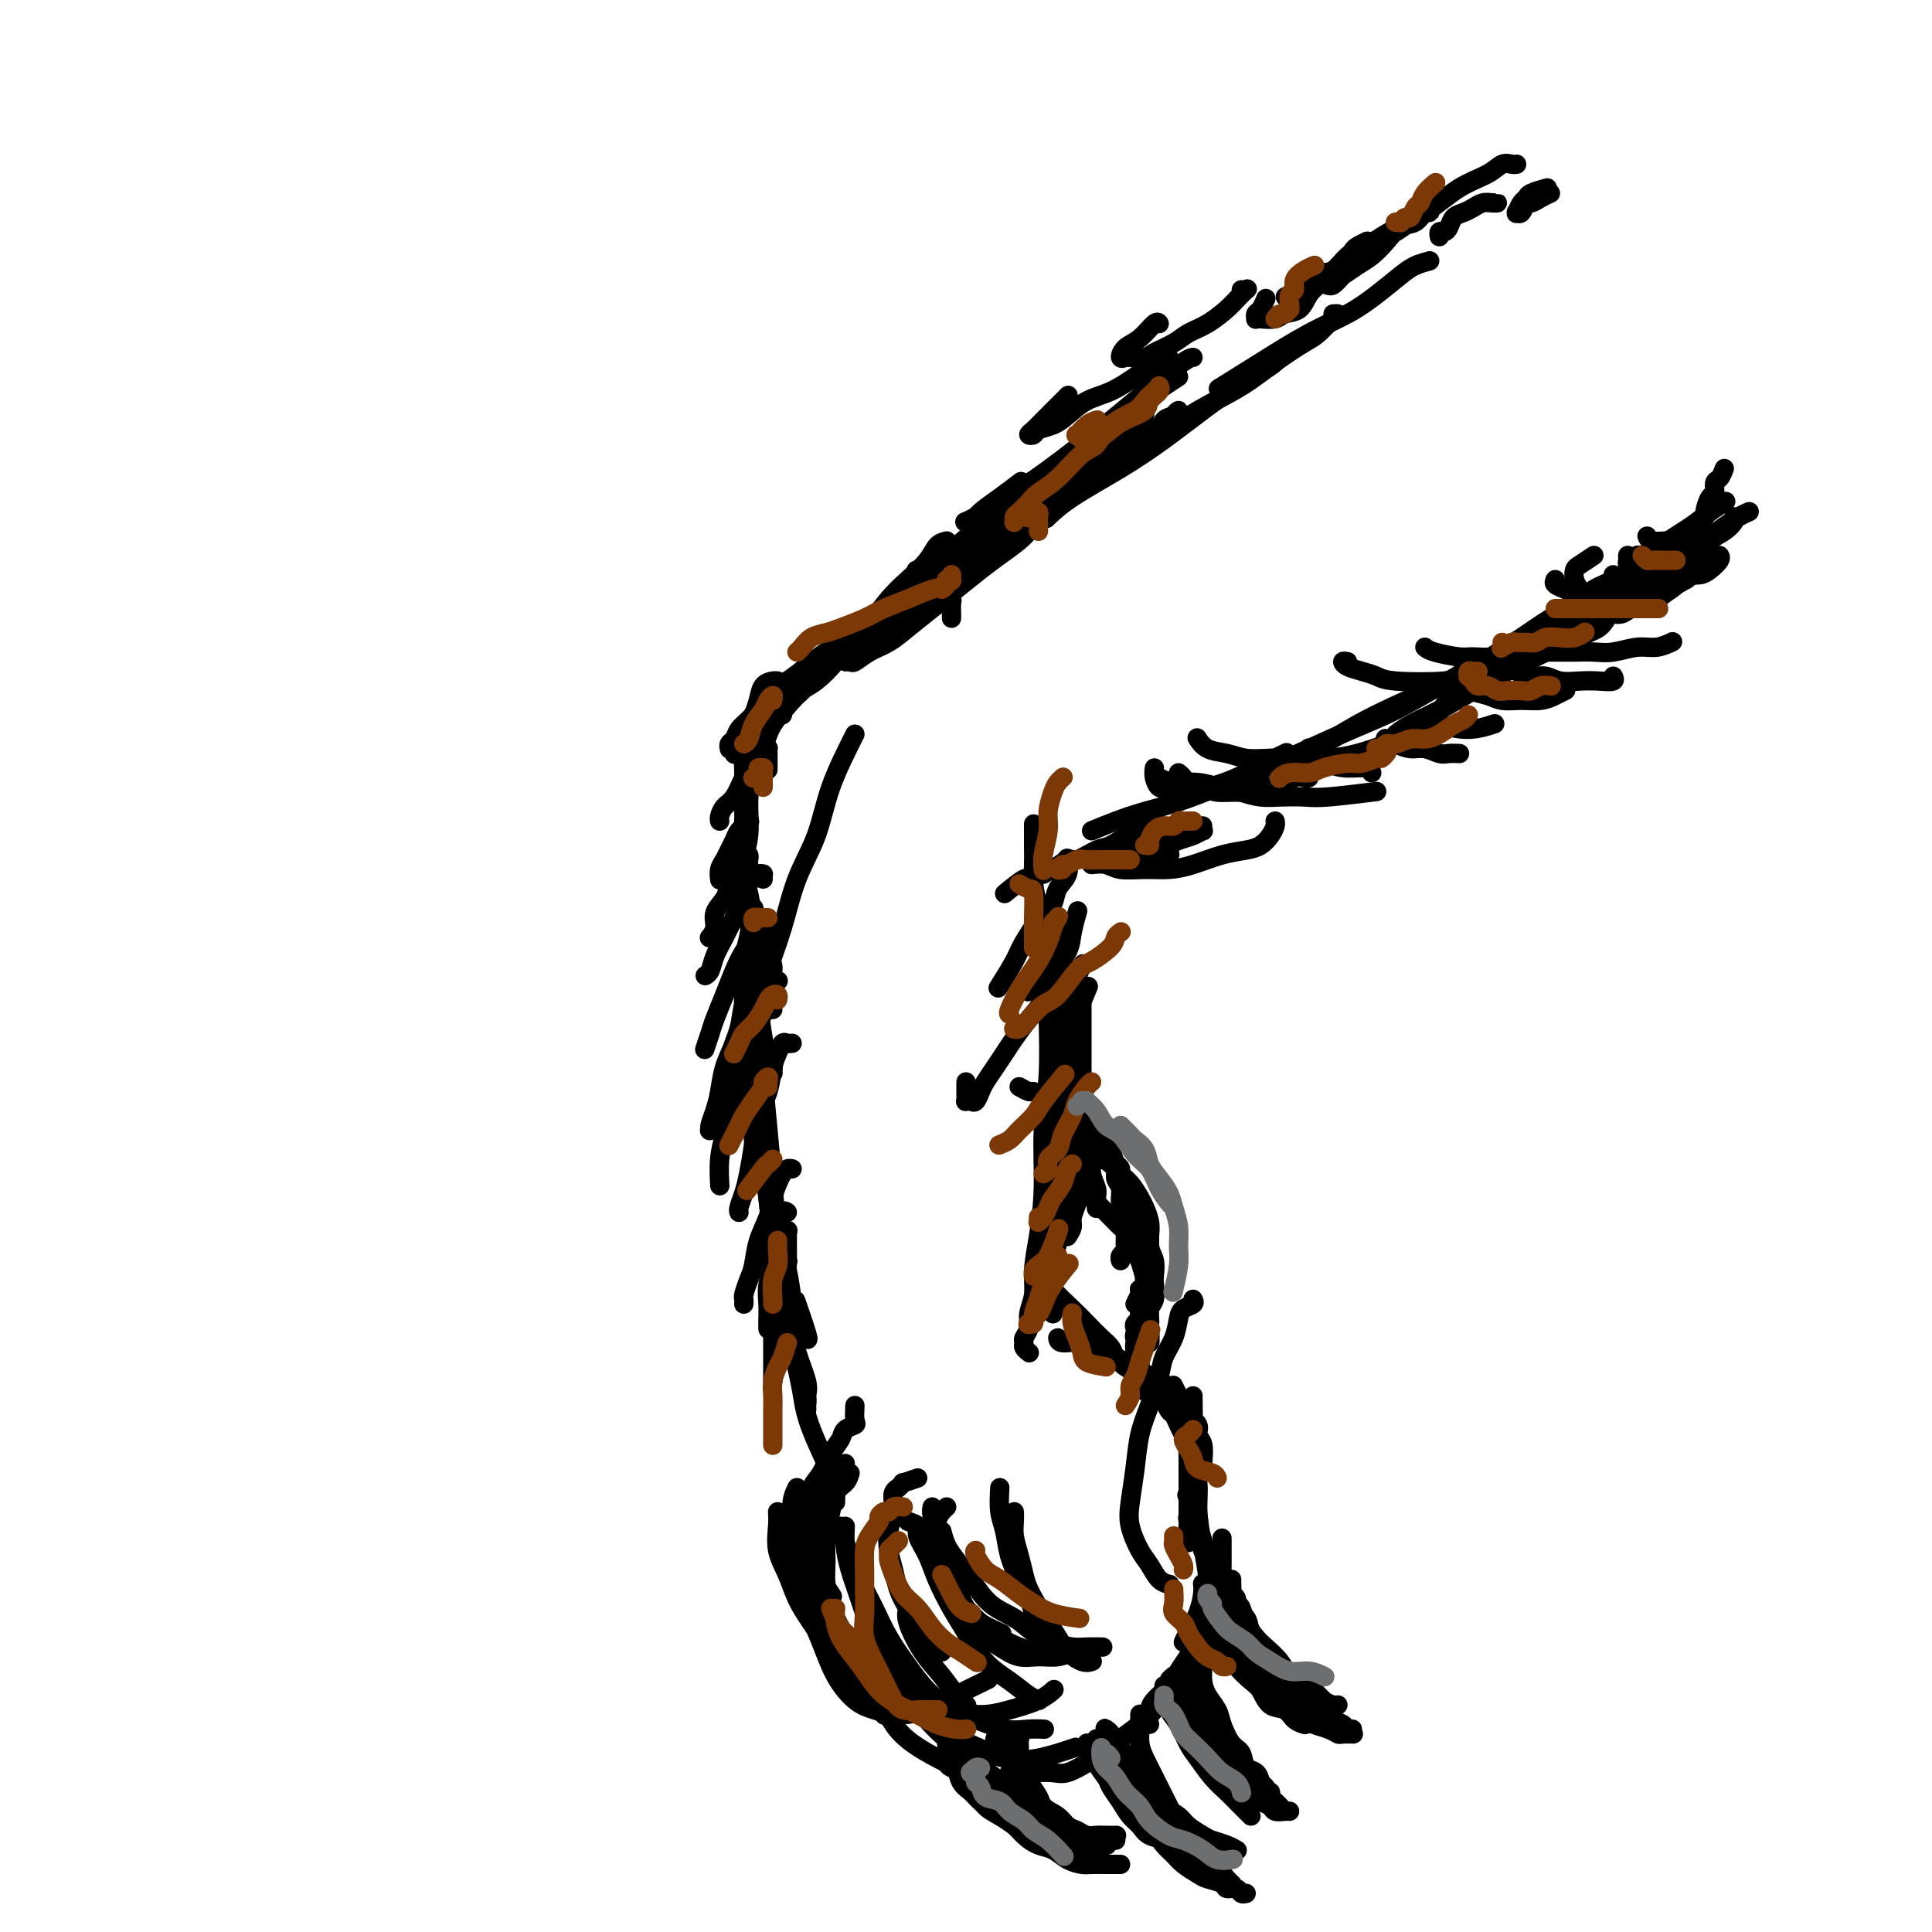 <svg viewBox='0 0 400 400' version='1.1' xmlns='http://www.w3.org/2000/svg' xmlns:xlink='http://www.w3.org/1999/xlink'><g fill='none' stroke='#000000' stroke-width='4' stroke-linecap='round' stroke-linejoin='round'><path d='M296,54c-1.044,0.291 -2.088,0.582 -3,1c-0.912,0.418 -1.692,0.963 -3,2c-1.308,1.037 -3.143,2.566 -5,4c-1.857,1.434 -3.735,2.774 -6,4c-2.265,1.226 -4.916,2.339 -8,4c-3.084,1.661 -6.599,3.870 -10,6c-3.401,2.130 -6.686,4.180 -8,5c-1.314,0.820 -0.657,0.410 0,0'/><path d='M276,65c0.459,-0.032 0.918,-0.064 1,0c0.082,0.064 -0.214,0.224 -1,1c-0.786,0.776 -2.063,2.166 -3,3c-0.937,0.834 -1.534,1.110 -3,2c-1.466,0.890 -3.802,2.393 -6,4c-2.198,1.607 -4.259,3.317 -7,5c-2.741,1.683 -6.161,3.338 -9,5c-2.839,1.662 -5.097,3.332 -6,4c-0.903,0.668 -0.452,0.334 0,0'/><path d='M265,73c0.051,-0.182 0.102,-0.364 0,0c-0.102,0.364 -0.359,1.275 -1,2c-0.641,0.725 -1.668,1.266 -3,2c-1.332,0.734 -2.971,1.662 -5,3c-2.029,1.338 -4.450,3.088 -7,5c-2.550,1.912 -5.230,3.988 -8,6c-2.770,2.012 -5.629,3.962 -9,6c-3.371,2.038 -7.254,4.164 -10,6c-2.746,1.836 -4.356,3.382 -5,4c-0.644,0.618 -0.322,0.309 0,0'/><path d='M232,95c2.783,-1.794 5.566,-3.589 7,-5c1.434,-1.411 1.520,-2.439 2,-3c0.480,-0.561 1.354,-0.654 2,-1c0.646,-0.346 1.063,-0.943 1,-1c-0.063,-0.057 -0.607,0.427 -1,1c-0.393,0.573 -0.634,1.236 -2,2c-1.366,0.764 -3.856,1.631 -6,3c-2.144,1.369 -3.942,3.240 -6,5c-2.058,1.760 -4.376,3.408 -7,5c-2.624,1.592 -5.552,3.130 -8,5c-2.448,1.870 -4.415,4.074 -7,6c-2.585,1.926 -5.789,3.574 -8,5c-2.211,1.426 -3.428,2.630 -5,4c-1.572,1.370 -3.500,2.907 -5,4c-1.500,1.093 -2.571,1.741 -3,2c-0.429,0.259 -0.214,0.130 0,0'/><path d='M223,96c-0.030,0.128 -0.059,0.255 0,0c0.059,-0.255 0.207,-0.894 0,-1c-0.207,-0.106 -0.770,0.319 -2,1c-1.230,0.681 -3.126,1.616 -5,3c-1.874,1.384 -3.726,3.216 -6,5c-2.274,1.784 -4.970,3.519 -7,5c-2.030,1.481 -3.393,2.706 -6,5c-2.607,2.294 -6.459,5.655 -8,7c-1.541,1.345 -0.770,0.672 0,0'/><path d='M176,130c0.597,-0.183 1.194,-0.366 1,0c-0.194,0.366 -1.180,1.282 -2,2c-0.820,0.718 -1.473,1.237 -2,2c-0.527,0.763 -0.928,1.771 -2,3c-1.072,1.229 -2.816,2.680 -4,4c-1.184,1.320 -1.810,2.510 -3,4c-1.190,1.490 -2.945,3.279 -4,5c-1.055,1.721 -1.412,3.375 -2,5c-0.588,1.625 -1.408,3.222 -2,5c-0.592,1.778 -0.955,3.739 -1,6c-0.045,2.261 0.229,4.824 0,7c-0.229,2.176 -0.963,3.965 -1,6c-0.037,2.035 0.621,4.316 1,6c0.379,1.684 0.479,2.769 1,4c0.521,1.231 1.464,2.607 2,4c0.536,1.393 0.666,2.804 1,4c0.334,1.196 0.873,2.176 1,3c0.127,0.824 -0.158,1.491 0,2c0.158,0.509 0.759,0.860 1,1c0.241,0.140 0.120,0.070 0,0'/><path d='M197,128c0.008,-0.226 0.016,-0.453 0,-1c-0.016,-0.547 -0.056,-1.415 0,-2c0.056,-0.585 0.207,-0.888 0,-1c-0.207,-0.112 -0.774,-0.032 -1,0c-0.226,0.032 -0.113,0.016 0,0'/><path d='M177,152c-1.876,3.724 -3.752,7.449 -5,11c-1.248,3.551 -1.867,6.930 -3,10c-1.133,3.070 -2.778,5.832 -4,9c-1.222,3.168 -2.019,6.741 -3,10c-0.981,3.259 -2.147,6.203 -3,9c-0.853,2.797 -1.394,5.445 -2,8c-0.606,2.555 -1.276,5.015 -2,7c-0.724,1.985 -1.500,3.496 -2,5c-0.500,1.504 -0.722,3.003 -1,4c-0.278,0.997 -0.610,1.493 -1,2c-0.390,0.507 -0.836,1.025 -1,1c-0.164,-0.025 -0.044,-0.594 0,-1c0.044,-0.406 0.012,-0.648 0,-1c-0.012,-0.352 -0.003,-0.815 0,-1c0.003,-0.185 0.002,-0.093 0,0'/><path d='M158,242c0.030,-0.037 0.061,-0.073 0,0c-0.061,0.073 -0.212,0.257 0,0c0.212,-0.257 0.788,-0.954 1,-2c0.212,-1.046 0.061,-2.442 0,-3c-0.061,-0.558 -0.030,-0.279 0,0'/><path d='M156,188c0.082,-0.022 0.165,-0.045 0,1c-0.165,1.045 -0.577,3.157 -1,5c-0.423,1.843 -0.855,3.415 -1,5c-0.145,1.585 -0.002,3.182 0,5c0.002,1.818 -0.136,3.856 0,7c0.136,3.144 0.548,7.393 1,10c0.452,2.607 0.946,3.572 1,6c0.054,2.428 -0.332,6.321 0,9c0.332,2.679 1.380,4.145 2,6c0.620,1.855 0.811,4.098 1,6c0.189,1.902 0.376,3.462 1,5c0.624,1.538 1.684,3.055 2,4c0.316,0.945 -0.111,1.317 0,2c0.111,0.683 0.762,1.678 1,2c0.238,0.322 0.064,-0.030 0,0c-0.064,0.030 -0.017,0.441 0,0c0.017,-0.441 0.005,-1.734 0,-3c-0.005,-1.266 -0.001,-2.505 0,-3c0.001,-0.495 0.001,-0.248 0,0'/><path d='M159,191c-0.308,-0.139 -0.615,-0.277 -1,1c-0.385,1.277 -0.846,3.971 -1,6c-0.154,2.029 0.001,3.394 0,6c-0.001,2.606 -0.156,6.454 0,10c0.156,3.546 0.623,6.789 1,10c0.377,3.211 0.664,6.388 1,10c0.336,3.612 0.720,7.657 1,11c0.280,3.343 0.456,5.984 1,9c0.544,3.016 1.455,6.409 2,9c0.545,2.591 0.722,4.381 1,6c0.278,1.619 0.655,3.067 1,4c0.345,0.933 0.656,1.352 1,2c0.344,0.648 0.721,1.524 1,2c0.279,0.476 0.460,0.551 0,-1c-0.460,-1.551 -1.560,-4.729 -2,-6c-0.440,-1.271 -0.220,-0.636 0,0'/><path d='M159,221c-0.421,0.636 -0.842,1.271 -1,2c-0.158,0.729 -0.054,1.550 0,3c0.054,1.450 0.059,3.529 0,6c-0.059,2.471 -0.181,5.334 0,8c0.181,2.666 0.664,5.136 1,8c0.336,2.864 0.523,6.124 1,9c0.477,2.876 1.242,5.369 2,8c0.758,2.631 1.510,5.401 2,8c0.490,2.599 0.720,5.026 1,7c0.280,1.974 0.611,3.493 1,5c0.389,1.507 0.836,3.000 1,4c0.164,1.000 0.046,1.505 0,2c-0.046,0.495 -0.019,0.980 0,1c0.019,0.020 0.029,-0.426 0,-1c-0.029,-0.574 -0.099,-1.275 0,-2c0.099,-0.725 0.367,-1.473 0,-3c-0.367,-1.527 -1.368,-3.834 -2,-6c-0.632,-2.166 -0.895,-4.190 -1,-5c-0.105,-0.810 -0.053,-0.405 0,0'/><path d='M159,253c0.024,-0.057 0.047,-0.114 0,0c-0.047,0.114 -0.165,0.399 0,1c0.165,0.601 0.611,1.517 1,3c0.389,1.483 0.720,3.533 1,6c0.280,2.467 0.510,5.349 1,8c0.490,2.651 1.239,5.069 2,8c0.761,2.931 1.534,6.373 2,9c0.466,2.627 0.625,4.438 2,8c1.375,3.562 3.964,8.875 5,11c1.036,2.125 0.518,1.063 0,0'/><path d='M161,313c0.049,0.821 0.098,1.642 0,3c-0.098,1.358 -0.343,3.254 0,5c0.343,1.746 1.276,3.344 2,5c0.724,1.656 1.240,3.371 2,5c0.760,1.629 1.762,3.172 3,5c1.238,1.828 2.710,3.940 4,6c1.290,2.060 2.397,4.068 4,6c1.603,1.932 3.701,3.789 5,5c1.299,1.211 1.800,1.774 2,2c0.200,0.226 0.100,0.113 0,0'/><path d='M165,308c-0.428,0.881 -0.856,1.762 -1,3c-0.144,1.238 -0.005,2.832 0,4c0.005,1.168 -0.124,1.911 0,4c0.124,2.089 0.500,5.526 1,8c0.500,2.474 1.122,3.986 2,6c0.878,2.014 2.011,4.530 3,7c0.989,2.470 1.835,4.895 3,7c1.165,2.105 2.651,3.890 4,5c1.349,1.110 2.562,1.544 4,2c1.438,0.456 3.101,0.934 5,1c1.899,0.066 4.035,-0.281 6,-1c1.965,-0.719 3.760,-1.809 6,-3c2.240,-1.191 4.926,-2.483 6,-3c1.074,-0.517 0.537,-0.258 0,0'/><path d='M175,303c-0.845,1.094 -1.691,2.188 -2,3c-0.309,0.812 -0.083,1.341 0,2c0.083,0.659 0.022,1.447 0,2c-0.022,0.553 -0.006,0.872 0,1c0.006,0.128 0.003,0.064 0,0'/><path d='M174,316c-0.186,-0.030 -0.371,-0.061 0,1c0.371,1.061 1.299,3.213 2,5c0.701,1.787 1.176,3.208 2,5c0.824,1.792 1.998,3.954 3,6c1.002,2.046 1.834,3.976 3,6c1.166,2.024 2.667,4.144 4,6c1.333,1.856 2.499,3.450 4,5c1.501,1.550 3.338,3.056 5,4c1.662,0.944 3.150,1.325 5,2c1.850,0.675 4.063,1.645 6,2c1.937,0.355 3.598,0.096 5,0c1.402,-0.096 2.543,-0.027 3,0c0.457,0.027 0.228,0.014 0,0'/><path d='M164,319c-0.073,0.595 -0.145,1.190 0,2c0.145,0.810 0.509,1.836 1,3c0.491,1.164 1.109,2.467 2,4c0.891,1.533 2.056,3.296 3,5c0.944,1.704 1.667,3.349 3,5c1.333,1.651 3.275,3.308 5,5c1.725,1.692 3.232,3.418 5,5c1.768,1.582 3.796,3.021 6,4c2.204,0.979 4.584,1.498 7,2c2.416,0.502 4.868,0.985 7,1c2.132,0.015 3.942,-0.439 6,-1c2.058,-0.561 4.362,-1.228 6,-2c1.638,-0.772 2.611,-1.649 3,-2c0.389,-0.351 0.195,-0.175 0,0'/><path d='M175,316c-0.064,1.270 -0.128,2.540 0,4c0.128,1.460 0.449,3.110 1,5c0.551,1.890 1.332,4.019 2,6c0.668,1.981 1.224,3.812 2,6c0.776,2.188 1.772,4.732 3,7c1.228,2.268 2.686,4.261 4,6c1.314,1.739 2.483,3.224 4,5c1.517,1.776 3.381,3.841 5,5c1.619,1.159 2.992,1.410 5,2c2.008,0.590 4.652,1.519 7,2c2.348,0.481 4.401,0.514 7,0c2.599,-0.514 5.742,-1.575 7,-2c1.258,-0.425 0.629,-0.212 0,0'/><path d='M211,363c-0.013,0.868 -0.027,1.735 0,2c0.027,0.265 0.093,-0.073 0,0c-0.093,0.073 -0.347,0.557 0,1c0.347,0.443 1.293,0.845 2,1c0.707,0.155 1.175,0.065 2,0c0.825,-0.065 2.008,-0.103 3,0c0.992,0.103 1.792,0.347 3,0c1.208,-0.347 2.825,-1.287 4,-2c1.175,-0.713 1.909,-1.201 3,-2c1.091,-0.799 2.538,-1.910 4,-3c1.462,-1.090 2.938,-2.158 4,-3c1.062,-0.842 1.709,-1.457 3,-3c1.291,-1.543 3.226,-4.012 4,-5c0.774,-0.988 0.387,-0.494 0,0'/><path d='M240,352c0.143,-0.565 0.286,-1.131 1,-2c0.714,-0.869 2.000,-2.042 3,-3c1.000,-0.958 1.714,-1.702 2,-2c0.286,-0.298 0.143,-0.149 0,0'/><path d='M238,354c0.128,-0.573 0.255,-1.145 1,-2c0.745,-0.855 2.107,-1.992 3,-3c0.893,-1.008 1.317,-1.887 2,-3c0.683,-1.113 1.624,-2.461 2,-3c0.376,-0.539 0.188,-0.270 0,0'/><path d='M245,345c0.212,0.185 0.424,0.370 1,0c0.576,-0.370 1.517,-1.294 2,-2c0.483,-0.706 0.508,-1.193 1,-2c0.492,-0.807 1.452,-1.936 2,-3c0.548,-1.064 0.683,-2.065 1,-3c0.317,-0.935 0.817,-1.803 1,-3c0.183,-1.197 0.049,-2.723 0,-4c-0.049,-1.277 -0.013,-2.305 0,-4c0.013,-1.695 0.004,-4.056 0,-5c-0.004,-0.944 -0.002,-0.472 0,0'/><path d='M251,322c-0.455,0.516 -0.911,1.032 -1,1c-0.089,-0.032 0.188,-0.611 0,-1c-0.188,-0.389 -0.842,-0.588 -1,-1c-0.158,-0.412 0.182,-1.036 0,-2c-0.182,-0.964 -0.884,-2.269 -1,-3c-0.116,-0.731 0.353,-0.889 0,-2c-0.353,-1.111 -1.530,-3.175 -2,-4c-0.470,-0.825 -0.235,-0.413 0,0'/><path d='M247,289c-0.009,-0.039 -0.017,-0.078 0,1c0.017,1.078 0.060,3.273 0,5c-0.060,1.727 -0.223,2.987 0,5c0.223,2.013 0.830,4.778 1,7c0.170,2.222 -0.098,3.902 0,6c0.098,2.098 0.562,4.614 1,7c0.438,2.386 0.849,4.642 1,6c0.151,1.358 0.043,1.816 0,2c-0.043,0.184 -0.022,0.092 0,0'/><path d='M249,303c0.128,-1.512 0.256,-3.024 0,-4c-0.256,-0.976 -0.894,-1.416 -1,-2c-0.106,-0.584 0.322,-1.313 0,-2c-0.322,-0.687 -1.393,-1.333 -2,-2c-0.607,-0.667 -0.750,-1.354 -1,-2c-0.250,-0.646 -0.606,-1.251 -1,-2c-0.394,-0.749 -0.827,-1.643 -1,-2c-0.173,-0.357 -0.087,-0.179 0,0'/><path d='M247,269c0.200,0.345 0.401,0.689 0,1c-0.401,0.311 -1.402,0.587 -2,1c-0.598,0.413 -0.793,0.962 -1,2c-0.207,1.038 -0.426,2.565 -1,4c-0.574,1.435 -1.501,2.779 -2,4c-0.499,1.221 -0.568,2.318 -1,4c-0.432,1.682 -1.228,3.950 -2,6c-0.772,2.050 -1.522,3.883 -2,6c-0.478,2.117 -0.686,4.520 -1,7c-0.314,2.480 -0.734,5.039 -1,7c-0.266,1.961 -0.379,3.324 0,5c0.379,1.676 1.251,3.665 2,5c0.749,1.335 1.376,2.018 2,3c0.624,0.982 1.245,2.264 2,3c0.755,0.736 1.644,0.924 2,1c0.356,0.076 0.178,0.038 0,0'/><path d='M243,291c0.430,-0.023 0.859,-0.047 1,0c0.141,0.047 -0.007,0.163 0,0c0.007,-0.163 0.168,-0.606 0,-1c-0.168,-0.394 -0.666,-0.739 -1,-1c-0.334,-0.261 -0.505,-0.439 -1,-1c-0.495,-0.561 -1.314,-1.506 -2,-2c-0.686,-0.494 -1.239,-0.539 -2,-1c-0.761,-0.461 -1.732,-1.339 -3,-2c-1.268,-0.661 -2.835,-1.105 -4,-2c-1.165,-0.895 -1.929,-2.241 -3,-3c-1.071,-0.759 -2.449,-0.931 -3,-1c-0.551,-0.069 -0.276,-0.034 0,0'/><path d='M235,284c-0.638,-0.246 -1.276,-0.492 -2,-1c-0.724,-0.508 -1.533,-1.279 -2,-2c-0.467,-0.721 -0.594,-1.393 -1,-2c-0.406,-0.607 -1.093,-1.151 -2,-2c-0.907,-0.849 -2.033,-2.004 -3,-3c-0.967,-0.996 -1.775,-1.834 -3,-3c-1.225,-1.166 -2.868,-2.660 -4,-4c-1.132,-1.340 -1.752,-2.526 -2,-3c-0.248,-0.474 -0.124,-0.237 0,0'/><path d='M218,272c-0.429,-0.326 -0.857,-0.652 -1,-1c-0.143,-0.348 0.000,-0.717 0,-2c-0.000,-1.283 -0.144,-3.479 0,-5c0.144,-1.521 0.575,-2.366 1,-4c0.425,-1.634 0.845,-4.055 1,-6c0.155,-1.945 0.044,-3.413 0,-4c-0.044,-0.587 -0.022,-0.294 0,0'/><path d='M216,270c-0.111,-0.026 -0.222,-0.051 0,0c0.222,0.051 0.778,0.180 1,0c0.222,-0.180 0.111,-0.669 0,-1c-0.111,-0.331 -0.222,-0.502 0,-1c0.222,-0.498 0.778,-1.321 1,-2c0.222,-0.679 0.109,-1.213 0,-2c-0.109,-0.787 -0.215,-1.827 0,-3c0.215,-1.173 0.751,-2.480 1,-4c0.249,-1.520 0.211,-3.253 0,-5c-0.211,-1.747 -0.595,-3.509 -1,-6c-0.405,-2.491 -0.830,-5.712 -1,-7c-0.170,-1.288 -0.085,-0.644 0,0'/><path d='M221,256c0.452,-0.698 0.905,-1.395 1,-2c0.095,-0.605 -0.167,-1.116 0,-2c0.167,-0.884 0.763,-2.139 1,-3c0.237,-0.861 0.116,-1.328 0,-2c-0.116,-0.672 -0.227,-1.550 0,-3c0.227,-1.450 0.793,-3.474 1,-5c0.207,-1.526 0.055,-2.555 0,-4c-0.055,-1.445 -0.015,-3.306 0,-5c0.015,-1.694 0.004,-3.222 0,-5c-0.004,-1.778 -0.001,-3.806 0,-6c0.001,-2.194 0.000,-4.552 0,-7c-0.000,-2.448 -0.000,-4.985 0,-6c0.000,-1.015 0.000,-0.507 0,0'/><path d='M217,210c0.119,4.544 0.238,9.089 0,13c-0.238,3.911 -0.833,7.189 -1,11c-0.167,3.811 0.095,8.154 0,12c-0.095,3.846 -0.546,7.194 -1,10c-0.454,2.806 -0.910,5.070 -1,7c-0.090,1.930 0.186,3.525 0,5c-0.186,1.475 -0.836,2.829 -1,4c-0.164,1.171 0.156,2.160 0,3c-0.156,0.840 -0.788,1.532 -1,2c-0.212,0.468 -0.004,0.714 0,1c0.004,0.286 -0.195,0.613 0,1c0.195,0.387 0.783,0.835 1,1c0.217,0.165 0.062,0.047 0,0c-0.062,-0.047 -0.031,-0.024 0,0'/><path d='M221,231c0.114,-0.245 0.228,-0.490 0,-1c-0.228,-0.510 -0.797,-1.283 -1,-2c-0.203,-0.717 -0.041,-1.376 0,-2c0.041,-0.624 -0.041,-1.212 0,-2c0.041,-0.788 0.204,-1.778 0,-3c-0.204,-1.222 -0.776,-2.678 -1,-4c-0.224,-1.322 -0.102,-2.509 0,-4c0.102,-1.491 0.182,-3.286 0,-5c-0.182,-1.714 -0.627,-3.347 -1,-5c-0.373,-1.653 -0.674,-3.327 -1,-5c-0.326,-1.673 -0.676,-3.345 -1,-5c-0.324,-1.655 -0.623,-3.292 -1,-5c-0.377,-1.708 -0.833,-3.488 -1,-5c-0.167,-1.512 -0.045,-2.756 0,-4c0.045,-1.244 0.012,-2.489 0,-4c-0.012,-1.511 -0.003,-3.289 0,-4c0.003,-0.711 0.002,-0.356 0,0'/><path d='M208,185c1.593,-1.301 3.187,-2.602 4,-3c0.813,-0.398 0.846,0.106 1,0c0.154,-0.106 0.430,-0.821 1,-1c0.570,-0.179 1.435,0.178 2,0c0.565,-0.178 0.830,-0.892 1,-1c0.170,-0.108 0.245,0.390 1,0c0.755,-0.390 2.189,-1.669 3,-2c0.811,-0.331 0.999,0.286 2,0c1.001,-0.286 2.815,-1.474 4,-2c1.185,-0.526 1.740,-0.388 3,-1c1.260,-0.612 3.224,-1.972 5,-3c1.776,-1.028 3.365,-1.722 4,-2c0.635,-0.278 0.318,-0.139 0,0'/><path d='M226,172c1.599,-0.662 3.198,-1.324 5,-2c1.802,-0.676 3.809,-1.366 6,-2c2.191,-0.634 4.568,-1.212 7,-2c2.432,-0.788 4.920,-1.788 8,-3c3.080,-1.212 6.753,-2.637 10,-4c3.247,-1.363 6.066,-2.663 9,-4c2.934,-1.337 5.981,-2.710 9,-4c3.019,-1.290 6.011,-2.498 9,-4c2.989,-1.502 5.976,-3.297 9,-5c3.024,-1.703 6.086,-3.313 9,-5c2.914,-1.687 5.682,-3.450 8,-5c2.318,-1.550 4.187,-2.888 6,-4c1.813,-1.112 3.572,-1.997 5,-3c1.428,-1.003 2.527,-2.125 4,-3c1.473,-0.875 3.320,-1.505 4,-2c0.680,-0.495 0.194,-0.856 0,-1c-0.194,-0.144 -0.097,-0.072 0,0'/><path d='M259,161c0.871,-0.684 1.741,-1.368 3,-2c1.259,-0.632 2.906,-1.211 5,-2c2.094,-0.789 4.634,-1.788 7,-3c2.366,-1.212 4.559,-2.637 7,-4c2.441,-1.363 5.129,-2.663 8,-4c2.871,-1.337 5.925,-2.709 9,-4c3.075,-1.291 6.173,-2.500 9,-4c2.827,-1.500 5.384,-3.289 8,-5c2.616,-1.711 5.291,-3.343 8,-5c2.709,-1.657 5.452,-3.339 8,-5c2.548,-1.661 4.900,-3.300 7,-5c2.100,-1.700 3.947,-3.461 6,-5c2.053,-1.539 4.313,-2.856 6,-4c1.687,-1.144 2.800,-2.116 4,-3c1.200,-0.884 2.486,-1.681 3,-2c0.514,-0.319 0.257,-0.159 0,0'/><path d='M289,152c0.741,-0.593 1.483,-1.185 3,-2c1.517,-0.815 3.810,-1.851 6,-3c2.190,-1.149 4.275,-2.411 7,-4c2.725,-1.589 6.088,-3.504 9,-5c2.912,-1.496 5.373,-2.573 8,-4c2.627,-1.427 5.419,-3.203 8,-5c2.581,-1.797 4.949,-3.616 7,-5c2.051,-1.384 3.783,-2.334 6,-4c2.217,-1.666 4.919,-4.047 6,-5c1.081,-0.953 0.540,-0.476 0,0'/><path d='M314,34c-0.250,0.045 -0.499,0.090 -1,0c-0.501,-0.090 -1.253,-0.316 -2,0c-0.747,0.316 -1.489,1.174 -3,2c-1.511,0.826 -3.790,1.620 -6,3c-2.210,1.380 -4.352,3.348 -7,5c-2.648,1.652 -5.803,2.989 -9,5c-3.197,2.011 -6.438,4.695 -10,7c-3.562,2.305 -7.446,4.230 -9,5c-1.554,0.770 -0.777,0.385 0,0'/><path d='M247,74c-0.637,0.095 -1.274,0.190 -6,4c-4.726,3.810 -13.542,11.333 -21,17c-7.458,5.667 -13.560,9.476 -16,11c-2.440,1.524 -1.220,0.762 0,0'/><path d='M244,78c-2.500,1.667 -5.000,3.333 -6,4c-1.000,0.667 -0.500,0.333 0,0'/><path d='M161,141c-0.220,-0.042 -0.440,-0.084 -1,0c-0.560,0.084 -1.460,0.293 -2,1c-0.540,0.707 -0.719,1.913 -1,3c-0.281,1.087 -0.664,2.056 -1,3c-0.336,0.944 -0.626,1.863 -1,3c-0.374,1.137 -0.833,2.492 -1,4c-0.167,1.508 -0.042,3.168 0,5c0.042,1.832 0.000,3.835 0,6c-0.000,2.165 0.041,4.491 0,7c-0.041,2.509 -0.166,5.199 0,8c0.166,2.801 0.622,5.713 1,9c0.378,3.287 0.680,6.950 1,10c0.320,3.050 0.660,5.486 1,8c0.340,2.514 0.680,5.105 1,7c0.320,1.895 0.619,3.093 1,4c0.381,0.907 0.845,1.524 1,2c0.155,0.476 0.003,0.810 0,1c-0.003,0.190 0.144,0.237 0,0c-0.144,-0.237 -0.577,-0.756 -1,-2c-0.423,-1.244 -0.835,-3.213 -1,-4c-0.165,-0.787 -0.082,-0.394 0,0'/><path d='M197,355c0.454,-0.450 0.907,-0.901 1,-1c0.093,-0.099 -0.175,0.153 0,0c0.175,-0.153 0.793,-0.713 1,-1c0.207,-0.287 0.003,-0.303 0,0c-0.003,0.303 0.196,0.923 0,1c-0.196,0.077 -0.786,-0.390 -1,0c-0.214,0.390 -0.051,1.637 0,2c0.051,0.363 -0.011,-0.157 0,0c0.011,0.157 0.095,0.990 0,2c-0.095,1.010 -0.369,2.197 0,3c0.369,0.803 1.382,1.223 2,2c0.618,0.777 0.841,1.911 1,3c0.159,1.089 0.253,2.134 1,3c0.747,0.866 2.148,1.552 3,2c0.852,0.448 1.156,0.656 2,1c0.844,0.344 2.227,0.823 3,1c0.773,0.177 0.935,0.050 1,0c0.065,-0.050 0.032,-0.025 0,0'/><path d='M196,356c0.116,0.457 0.231,0.914 0,1c-0.231,0.086 -0.809,-0.200 -1,0c-0.191,0.200 0.004,0.887 0,1c-0.004,0.113 -0.208,-0.347 0,0c0.208,0.347 0.828,1.500 1,2c0.172,0.500 -0.106,0.346 0,1c0.106,0.654 0.594,2.114 1,3c0.406,0.886 0.730,1.197 1,2c0.270,0.803 0.485,2.099 1,3c0.515,0.901 1.330,1.408 2,2c0.670,0.592 1.194,1.268 2,2c0.806,0.732 1.893,1.520 3,2c1.107,0.480 2.233,0.651 3,1c0.767,0.349 1.176,0.874 2,1c0.824,0.126 2.063,-0.149 3,0c0.937,0.149 1.571,0.720 2,1c0.429,0.280 0.654,0.268 1,0c0.346,-0.268 0.813,-0.791 1,-1c0.187,-0.209 0.093,-0.105 0,0'/><path d='M199,356c0.113,-0.429 0.226,-0.859 0,-1c-0.226,-0.141 -0.792,0.006 -1,0c-0.208,-0.006 -0.056,-0.164 0,0c0.056,0.164 0.018,0.652 0,1c-0.018,0.348 -0.017,0.557 0,1c0.017,0.443 0.049,1.118 0,2c-0.049,0.882 -0.180,1.969 0,3c0.180,1.031 0.670,2.005 1,3c0.330,0.995 0.500,2.009 1,3c0.500,0.991 1.330,1.957 2,3c0.670,1.043 1.181,2.163 2,3c0.819,0.837 1.948,1.390 3,2c1.052,0.610 2.029,1.278 3,2c0.971,0.722 1.937,1.499 3,2c1.063,0.501 2.225,0.726 3,1c0.775,0.274 1.164,0.595 2,1c0.836,0.405 2.119,0.893 3,1c0.881,0.107 1.360,-0.167 2,0c0.640,0.167 1.439,0.777 2,1c0.561,0.223 0.882,0.060 1,0c0.118,-0.060 0.034,-0.017 0,0c-0.034,0.017 -0.017,0.009 0,0'/><path d='M197,361c0.026,0.357 0.051,0.715 0,1c-0.051,0.285 -0.179,0.499 0,1c0.179,0.501 0.666,1.289 1,2c0.334,0.711 0.515,1.345 1,2c0.485,0.655 1.272,1.331 2,2c0.728,0.669 1.395,1.330 2,2c0.605,0.670 1.148,1.349 2,2c0.852,0.651 2.013,1.275 3,2c0.987,0.725 1.801,1.552 3,2c1.199,0.448 2.784,0.516 4,1c1.216,0.484 2.065,1.384 3,2c0.935,0.616 1.957,0.950 3,1c1.043,0.050 2.108,-0.183 3,0c0.892,0.183 1.610,0.781 2,1c0.390,0.219 0.451,0.059 1,0c0.549,-0.059 1.585,-0.017 2,0c0.415,0.017 0.207,0.008 0,0'/><path d='M196,362c-0.005,0.332 -0.009,0.664 0,1c0.009,0.336 0.033,0.674 0,1c-0.033,0.326 -0.123,0.638 0,1c0.123,0.362 0.459,0.772 1,1c0.541,0.228 1.289,0.272 2,1c0.711,0.728 1.387,2.138 2,3c0.613,0.862 1.164,1.177 2,2c0.836,0.823 1.956,2.156 3,3c1.044,0.844 2.011,1.199 3,2c0.989,0.801 1.998,2.047 3,3c1.002,0.953 1.997,1.614 3,2c1.003,0.386 2.016,0.496 3,1c0.984,0.504 1.941,1.403 3,2c1.059,0.597 2.221,0.892 3,1c0.779,0.108 1.176,0.029 2,0c0.824,-0.029 2.077,-0.008 3,0c0.923,0.008 1.518,0.002 2,0c0.482,-0.002 0.852,-0.001 1,0c0.148,0.001 0.074,0.000 0,0'/><path d='M208,361c0.876,-0.422 1.751,-0.843 2,-1c0.249,-0.157 -0.129,-0.049 0,0c0.129,0.049 0.766,0.039 1,0c0.234,-0.039 0.066,-0.105 0,0c-0.066,0.105 -0.030,0.383 0,1c0.030,0.617 0.054,1.573 0,2c-0.054,0.427 -0.185,0.326 0,1c0.185,0.674 0.686,2.124 1,3c0.314,0.876 0.440,1.179 1,2c0.560,0.821 1.555,2.160 2,3c0.445,0.840 0.342,1.182 1,2c0.658,0.818 2.078,2.113 3,3c0.922,0.887 1.347,1.366 2,2c0.653,0.634 1.534,1.424 2,2c0.466,0.576 0.517,0.938 1,1c0.483,0.062 1.399,-0.176 2,0c0.601,0.176 0.886,0.764 1,1c0.114,0.236 0.057,0.118 0,0'/><path d='M206,360c0.416,-0.510 0.833,-1.020 1,-1c0.167,0.020 0.085,0.571 0,1c-0.085,0.429 -0.175,0.738 0,1c0.175,0.262 0.613,0.478 1,1c0.387,0.522 0.721,1.351 1,2c0.279,0.649 0.501,1.118 1,2c0.499,0.882 1.274,2.176 2,3c0.726,0.824 1.402,1.176 2,2c0.598,0.824 1.119,2.119 2,3c0.881,0.881 2.123,1.346 3,2c0.877,0.654 1.389,1.496 2,2c0.611,0.504 1.320,0.671 2,1c0.680,0.329 1.331,0.820 2,1c0.669,0.180 1.354,0.048 2,0c0.646,-0.048 1.251,-0.013 2,0c0.749,0.013 1.643,0.004 2,0c0.357,-0.004 0.179,-0.002 0,0'/><path d='M198,362c-0.207,0.440 -0.413,0.880 0,1c0.413,0.120 1.447,-0.081 2,0c0.553,0.081 0.627,0.444 1,1c0.373,0.556 1.044,1.303 2,2c0.956,0.697 2.195,1.342 3,2c0.805,0.658 1.175,1.328 2,2c0.825,0.672 2.105,1.346 3,2c0.895,0.654 1.406,1.289 2,2c0.594,0.711 1.272,1.500 2,2c0.728,0.500 1.505,0.712 2,1c0.495,0.288 0.707,0.652 1,1c0.293,0.348 0.667,0.682 1,1c0.333,0.318 0.625,0.621 1,1c0.375,0.379 0.832,0.833 1,1c0.168,0.167 0.048,0.048 0,0c-0.048,-0.048 -0.024,-0.024 0,0'/><path d='M209,368c0.002,-0.430 0.003,-0.859 0,-1c-0.003,-0.141 -0.011,0.007 0,0c0.011,-0.007 0.043,-0.168 0,0c-0.043,0.168 -0.159,0.664 0,1c0.159,0.336 0.594,0.513 1,1c0.406,0.487 0.783,1.286 1,2c0.217,0.714 0.274,1.343 1,2c0.726,0.657 2.121,1.343 3,2c0.879,0.657 1.241,1.286 2,2c0.759,0.714 1.916,1.512 3,2c1.084,0.488 2.094,0.667 3,1c0.906,0.333 1.707,0.821 3,1c1.293,0.179 3.079,0.048 4,0c0.921,-0.048 0.977,-0.014 1,0c0.023,0.014 0.011,0.007 0,0'/><path d='M227,360c0.000,0.416 0.001,0.832 0,1c-0.001,0.168 -0.002,0.088 0,0c0.002,-0.088 0.008,-0.186 0,0c-0.008,0.186 -0.028,0.654 0,1c0.028,0.346 0.105,0.571 0,1c-0.105,0.429 -0.390,1.063 0,2c0.390,0.937 1.456,2.176 2,3c0.544,0.824 0.567,1.233 1,2c0.433,0.767 1.276,1.893 2,3c0.724,1.107 1.329,2.196 2,3c0.671,0.804 1.409,1.325 2,2c0.591,0.675 1.034,1.505 2,2c0.966,0.495 2.455,0.655 3,1c0.545,0.345 0.146,0.876 1,1c0.854,0.124 2.961,-0.159 4,0c1.039,0.159 1.011,0.760 1,1c-0.011,0.240 -0.006,0.120 0,0'/><path d='M225,361c0.026,-0.087 0.052,-0.175 0,0c-0.052,0.175 -0.184,0.612 0,1c0.184,0.388 0.682,0.725 1,1c0.318,0.275 0.454,0.486 1,1c0.546,0.514 1.501,1.330 2,2c0.499,0.670 0.542,1.193 1,2c0.458,0.807 1.330,1.896 2,3c0.670,1.104 1.138,2.221 2,3c0.862,0.779 2.117,1.220 3,2c0.883,0.780 1.396,1.900 2,3c0.604,1.100 1.301,2.178 2,3c0.699,0.822 1.399,1.386 2,2c0.601,0.614 1.101,1.279 2,2c0.899,0.721 2.195,1.499 3,2c0.805,0.501 1.119,0.727 2,1c0.881,0.273 2.331,0.595 3,1c0.669,0.405 0.558,0.893 1,1c0.442,0.107 1.438,-0.167 2,0c0.562,0.167 0.690,0.776 1,1c0.310,0.224 0.803,0.064 1,0c0.197,-0.064 0.099,-0.032 0,0'/><path d='M238,357c-0.453,0.008 -0.906,0.016 -1,0c-0.094,-0.016 0.171,-0.056 0,0c-0.171,0.056 -0.778,0.207 -1,0c-0.222,-0.207 -0.060,-0.774 0,-1c0.060,-0.226 0.016,-0.113 0,0c-0.016,0.113 -0.004,0.227 0,0c0.004,-0.227 0.001,-0.793 0,-1c-0.001,-0.207 -0.000,-0.053 0,0c0.000,0.053 0.000,0.005 0,0c-0.000,-0.005 -0.001,0.032 0,0c0.001,-0.032 0.002,-0.134 0,0c-0.002,0.134 -0.009,0.503 0,1c0.009,0.497 0.033,1.122 0,2c-0.033,0.878 -0.122,2.009 0,3c0.122,0.991 0.455,1.844 1,3c0.545,1.156 1.301,2.617 2,4c0.699,1.383 1.342,2.688 2,4c0.658,1.312 1.331,2.631 2,4c0.669,1.369 1.335,2.786 2,4c0.665,1.214 1.330,2.223 2,3c0.670,0.777 1.346,1.322 2,2c0.654,0.678 1.285,1.488 2,2c0.715,0.512 1.512,0.726 2,1c0.488,0.274 0.667,0.610 1,1c0.333,0.390 0.820,0.836 1,1c0.180,0.164 0.051,0.047 0,0c-0.051,-0.047 -0.026,-0.023 0,0'/><path d='M230,359c-0.389,-0.398 -0.778,-0.795 -1,-1c-0.222,-0.205 -0.277,-0.217 0,0c0.277,0.217 0.885,0.665 1,1c0.115,0.335 -0.265,0.558 0,1c0.265,0.442 1.173,1.105 2,2c0.827,0.895 1.572,2.024 2,3c0.428,0.976 0.537,1.798 1,3c0.463,1.202 1.278,2.783 2,4c0.722,1.217 1.349,2.070 2,3c0.651,0.930 1.326,1.937 2,3c0.674,1.063 1.345,2.183 2,3c0.655,0.817 1.292,1.332 2,2c0.708,0.668 1.486,1.489 2,2c0.514,0.511 0.765,0.711 1,1c0.235,0.289 0.455,0.666 1,1c0.545,0.334 1.414,0.626 2,1c0.586,0.374 0.889,0.832 1,1c0.111,0.168 0.032,0.048 0,0c-0.032,-0.048 -0.016,-0.024 0,0'/><path d='M234,367c-0.421,-0.420 -0.842,-0.840 -1,-1c-0.158,-0.160 -0.054,-0.060 0,0c0.054,0.060 0.059,0.078 0,0c-0.059,-0.078 -0.181,-0.253 0,0c0.181,0.253 0.666,0.935 1,1c0.334,0.065 0.516,-0.488 1,0c0.484,0.488 1.269,2.017 2,3c0.731,0.983 1.407,1.419 2,2c0.593,0.581 1.102,1.308 2,2c0.898,0.692 2.183,1.351 3,2c0.817,0.649 1.165,1.288 2,2c0.835,0.712 2.157,1.497 3,2c0.843,0.503 1.205,0.722 2,1c0.795,0.278 2.022,0.613 3,1c0.978,0.387 1.708,0.825 2,1c0.292,0.175 0.146,0.088 0,0'/><path d='M244,347c-0.456,0.022 -0.912,0.044 -1,0c-0.088,-0.044 0.190,-0.155 0,0c-0.190,0.155 -0.850,0.578 -1,1c-0.150,0.422 0.208,0.845 0,1c-0.208,0.155 -0.984,0.041 -1,0c-0.016,-0.041 0.728,-0.008 1,0c0.272,0.008 0.073,-0.009 0,0c-0.073,0.009 -0.019,0.043 0,0c0.019,-0.043 0.004,-0.164 0,0c-0.004,0.164 0.005,0.612 0,1c-0.005,0.388 -0.023,0.716 0,1c0.023,0.284 0.088,0.525 0,1c-0.088,0.475 -0.330,1.183 0,2c0.330,0.817 1.233,1.741 2,3c0.767,1.259 1.399,2.851 2,4c0.601,1.149 1.173,1.856 2,3c0.827,1.144 1.910,2.727 3,4c1.090,1.273 2.187,2.236 3,3c0.813,0.764 1.342,1.328 2,2c0.658,0.672 1.446,1.450 2,2c0.554,0.550 0.872,0.871 1,1c0.128,0.129 0.064,0.064 0,0'/><path d='M243,352c-0.117,0.357 -0.235,0.714 0,1c0.235,0.286 0.822,0.499 1,1c0.178,0.501 -0.052,1.288 0,2c0.052,0.712 0.388,1.349 1,2c0.612,0.651 1.501,1.315 2,2c0.499,0.685 0.609,1.392 1,2c0.391,0.608 1.063,1.119 2,2c0.937,0.881 2.137,2.134 3,3c0.863,0.866 1.387,1.345 2,2c0.613,0.655 1.315,1.486 2,2c0.685,0.514 1.353,0.712 2,1c0.647,0.288 1.273,0.666 2,1c0.727,0.334 1.554,0.626 2,1c0.446,0.374 0.511,0.832 1,1c0.489,0.168 1.401,0.045 2,0c0.599,-0.045 0.885,-0.013 1,0c0.115,0.013 0.057,0.006 0,0'/><path d='M248,340c0.423,-0.509 0.845,-1.017 1,-1c0.155,0.017 0.041,0.560 0,1c-0.041,0.440 -0.009,0.778 0,1c0.009,0.222 -0.005,0.328 0,1c0.005,0.672 0.028,1.911 0,3c-0.028,1.089 -0.107,2.029 0,3c0.107,0.971 0.400,1.974 1,3c0.600,1.026 1.508,2.075 2,3c0.492,0.925 0.569,1.724 1,3c0.431,1.276 1.215,3.027 2,4c0.785,0.973 1.572,1.169 2,2c0.428,0.831 0.497,2.299 1,3c0.503,0.701 1.441,0.637 2,1c0.559,0.363 0.738,1.155 1,2c0.262,0.845 0.606,1.743 1,2c0.394,0.257 0.838,-0.127 1,0c0.162,0.127 0.044,0.765 0,1c-0.044,0.235 -0.012,0.067 0,0c0.012,-0.067 0.006,-0.034 0,0'/><path d='M248,348c0.111,-0.846 0.222,-1.692 0,-2c-0.222,-0.308 -0.777,-0.080 -1,0c-0.223,0.080 -0.112,0.010 0,0c0.112,-0.010 0.226,0.038 0,0c-0.226,-0.038 -0.794,-0.162 -1,0c-0.206,0.162 -0.052,0.611 0,1c0.052,0.389 0.002,0.718 0,1c-0.002,0.282 0.045,0.516 0,1c-0.045,0.484 -0.183,1.217 0,2c0.183,0.783 0.686,1.617 1,2c0.314,0.383 0.440,0.315 1,1c0.560,0.685 1.553,2.124 2,3c0.447,0.876 0.347,1.189 1,2c0.653,0.811 2.059,2.119 3,3c0.941,0.881 1.418,1.334 2,2c0.582,0.666 1.269,1.544 2,2c0.731,0.456 1.505,0.489 2,1c0.495,0.511 0.711,1.500 1,2c0.289,0.500 0.652,0.513 1,1c0.348,0.487 0.681,1.450 1,2c0.319,0.550 0.624,0.686 1,1c0.376,0.314 0.822,0.804 1,1c0.178,0.196 0.089,0.098 0,0'/><path d='M245,346c0.424,0.747 0.849,1.494 1,2c0.151,0.506 0.030,0.771 0,1c-0.030,0.229 0.033,0.422 0,1c-0.033,0.578 -0.162,1.539 0,2c0.162,0.461 0.613,0.420 1,1c0.387,0.580 0.709,1.779 1,3c0.291,1.221 0.549,2.464 1,3c0.451,0.536 1.093,0.366 2,1c0.907,0.634 2.079,2.072 3,3c0.921,0.928 1.591,1.348 2,2c0.409,0.652 0.558,1.537 1,2c0.442,0.463 1.176,0.502 2,1c0.824,0.498 1.736,1.453 2,2c0.264,0.547 -0.121,0.686 0,1c0.121,0.314 0.749,0.804 1,1c0.251,0.196 0.126,0.098 0,0'/><path d='M250,332c-0.001,-0.429 -0.001,-0.858 0,-1c0.001,-0.142 0.004,0.003 0,0c-0.004,-0.003 -0.015,-0.152 0,0c0.015,0.152 0.056,0.607 0,1c-0.056,0.393 -0.209,0.724 0,1c0.209,0.276 0.780,0.496 1,1c0.220,0.504 0.088,1.292 0,2c-0.088,0.708 -0.133,1.334 0,2c0.133,0.666 0.445,1.370 1,2c0.555,0.630 1.355,1.185 2,2c0.645,0.815 1.135,1.891 2,3c0.865,1.109 2.104,2.251 3,3c0.896,0.749 1.449,1.104 2,2c0.551,0.896 1.101,2.331 2,3c0.899,0.669 2.148,0.571 3,1c0.852,0.429 1.306,1.385 2,2c0.694,0.615 1.627,0.890 2,1c0.373,0.110 0.187,0.055 0,0'/><path d='M250,335c0.023,-0.120 0.047,-0.240 0,0c-0.047,0.240 -0.163,0.841 0,1c0.163,0.159 0.605,-0.124 1,0c0.395,0.124 0.741,0.656 1,1c0.259,0.344 0.429,0.500 1,1c0.571,0.500 1.542,1.345 2,2c0.458,0.655 0.402,1.120 1,2c0.598,0.880 1.849,2.175 3,3c1.151,0.825 2.200,1.180 3,2c0.800,0.820 1.350,2.103 2,3c0.650,0.897 1.399,1.406 2,2c0.601,0.594 1.054,1.273 2,2c0.946,0.727 2.385,1.501 3,2c0.615,0.499 0.407,0.722 1,1c0.593,0.278 1.987,0.610 3,1c1.013,0.390 1.644,0.836 2,1c0.356,0.164 0.436,0.044 1,0c0.564,-0.044 1.614,-0.012 2,0c0.386,0.012 0.110,0.003 0,0c-0.110,-0.003 -0.055,-0.002 0,0'/><path d='M254,329c-0.423,-0.423 -0.847,-0.845 -1,-1c-0.153,-0.155 -0.037,-0.041 0,0c0.037,0.041 -0.005,0.010 0,0c0.005,-0.010 0.058,0.000 0,0c-0.058,-0.000 -0.227,-0.011 0,0c0.227,0.011 0.850,0.044 1,0c0.150,-0.044 -0.172,-0.163 0,0c0.172,0.163 0.838,0.609 1,1c0.162,0.391 -0.179,0.727 0,1c0.179,0.273 0.877,0.485 1,1c0.123,0.515 -0.330,1.334 0,2c0.330,0.666 1.443,1.178 2,2c0.557,0.822 0.557,1.953 1,3c0.443,1.047 1.329,2.010 2,3c0.671,0.990 1.128,2.008 2,3c0.872,0.992 2.159,1.957 3,3c0.841,1.043 1.237,2.163 2,3c0.763,0.837 1.892,1.391 3,2c1.108,0.609 2.196,1.274 3,2c0.804,0.726 1.326,1.515 2,2c0.674,0.485 1.500,0.666 2,1c0.500,0.334 0.673,0.821 1,1c0.327,0.179 0.808,0.051 1,0c0.192,-0.051 0.096,-0.026 0,0'/><path d='M255,327c-0.006,0.363 -0.013,0.726 0,1c0.013,0.274 0.044,0.460 0,1c-0.044,0.540 -0.163,1.433 0,2c0.163,0.567 0.609,0.809 1,1c0.391,0.191 0.728,0.333 1,1c0.272,0.667 0.481,1.859 1,3c0.519,1.141 1.350,2.232 2,3c0.650,0.768 1.119,1.213 2,2c0.881,0.787 2.175,1.916 3,3c0.825,1.084 1.180,2.122 2,3c0.820,0.878 2.104,1.594 3,2c0.896,0.406 1.403,0.501 2,1c0.597,0.499 1.284,1.402 2,2c0.716,0.598 1.462,0.892 2,1c0.538,0.108 0.868,0.031 1,0c0.132,-0.031 0.066,-0.015 0,0'/><path d='M256,333c-0.096,0.659 -0.191,1.317 0,2c0.191,0.683 0.669,1.390 1,2c0.331,0.610 0.515,1.122 1,2c0.485,0.878 1.270,2.122 2,3c0.730,0.878 1.404,1.392 2,2c0.596,0.608 1.113,1.312 2,2c0.887,0.688 2.145,1.360 3,2c0.855,0.640 1.307,1.249 2,2c0.693,0.751 1.627,1.643 2,2c0.373,0.357 0.187,0.178 0,0'/><path d='M218,234c0.301,-0.845 0.603,-1.691 1,-2c0.397,-0.309 0.891,-0.082 1,0c0.109,0.082 -0.167,0.018 0,0c0.167,-0.018 0.777,0.009 1,0c0.223,-0.009 0.060,-0.055 0,0c-0.060,0.055 -0.016,0.211 0,0c0.016,-0.211 0.004,-0.789 0,-1c-0.004,-0.211 -0.001,-0.057 0,0c0.001,0.057 -0.000,0.015 0,0c0.000,-0.015 0.003,-0.002 0,0c-0.003,0.002 -0.011,-0.006 0,0c0.011,0.006 0.040,0.027 0,0c-0.040,-0.027 -0.148,-0.102 0,0c0.148,0.102 0.551,0.383 1,1c0.449,0.617 0.942,1.572 1,2c0.058,0.428 -0.321,0.331 0,1c0.321,0.669 1.340,2.104 2,3c0.660,0.896 0.962,1.253 1,2c0.038,0.747 -0.186,1.885 0,3c0.186,1.115 0.782,2.206 1,3c0.218,0.794 0.059,1.291 0,2c-0.059,0.709 -0.017,1.631 0,2c0.017,0.369 0.008,0.184 0,0'/><path d='M220,238c-0.422,-0.423 -0.845,-0.845 -1,-1c-0.155,-0.155 -0.043,-0.042 0,0c0.043,0.042 0.015,0.013 0,0c-0.015,-0.013 -0.019,-0.010 0,0c0.019,0.010 0.059,0.028 0,0c-0.059,-0.028 -0.219,-0.103 0,0c0.219,0.103 0.817,0.384 1,1c0.183,0.616 -0.050,1.569 0,2c0.050,0.431 0.383,0.342 1,1c0.617,0.658 1.517,2.064 2,3c0.483,0.936 0.549,1.403 1,2c0.451,0.597 1.286,1.326 2,2c0.714,0.674 1.305,1.294 2,2c0.695,0.706 1.493,1.500 2,2c0.507,0.500 0.724,0.707 1,1c0.276,0.293 0.609,0.674 1,1c0.391,0.326 0.838,0.598 1,1c0.162,0.402 0.040,0.934 0,1c-0.040,0.066 0.003,-0.332 0,0c-0.003,0.332 -0.053,1.395 0,2c0.053,0.605 0.210,0.750 0,1c-0.210,0.250 -0.788,0.603 -1,1c-0.212,0.397 -0.057,0.838 0,1c0.057,0.162 0.016,0.046 0,0c-0.016,-0.046 -0.008,-0.023 0,0'/><path d='M219,242c-0.008,-1.168 -0.016,-2.336 0,-3c0.016,-0.664 0.057,-0.823 0,-1c-0.057,-0.177 -0.211,-0.373 0,-1c0.211,-0.627 0.789,-1.685 1,-2c0.211,-0.315 0.057,0.113 0,0c-0.057,-0.113 -0.015,-0.766 0,-1c0.015,-0.234 0.004,-0.048 0,0c-0.004,0.048 -0.001,-0.044 0,0c0.001,0.044 0.000,0.222 0,0c-0.000,-0.222 -0.000,-0.843 0,-1c0.000,-0.157 0.000,0.150 0,0c-0.000,-0.150 -0.000,-0.758 0,-1c0.000,-0.242 0.000,-0.117 0,0c-0.000,0.117 -0.001,0.228 0,0c0.001,-0.228 0.004,-0.793 0,-1c-0.004,-0.207 -0.015,-0.055 0,0c0.015,0.055 0.057,0.014 0,0c-0.057,-0.014 -0.211,0.000 0,0c0.211,-0.000 0.789,-0.014 1,0c0.211,0.014 0.057,0.056 0,0c-0.057,-0.056 -0.015,-0.210 0,0c0.015,0.210 0.004,0.785 0,1c-0.004,0.215 -0.001,0.072 0,0c0.001,-0.072 -0.001,-0.072 0,0c0.001,0.072 0.004,0.215 0,0c-0.004,-0.215 -0.016,-0.790 0,-1c0.016,-0.210 0.060,-0.056 0,0c-0.060,0.056 -0.223,0.014 0,0c0.223,-0.014 0.833,0.000 1,0c0.167,-0.000 -0.110,-0.015 0,0c0.110,0.015 0.607,0.059 1,0c0.393,-0.059 0.683,-0.223 1,0c0.317,0.223 0.662,0.832 1,1c0.338,0.168 0.668,-0.104 1,0c0.332,0.104 0.666,0.584 1,1c0.334,0.416 0.667,0.767 1,1c0.333,0.233 0.667,0.349 1,1c0.333,0.651 0.667,1.839 1,3c0.333,1.161 0.666,2.297 1,3c0.334,0.703 0.668,0.974 1,2c0.332,1.026 0.662,2.806 1,4c0.338,1.194 0.683,1.801 1,3c0.317,1.199 0.607,2.990 1,4c0.393,1.010 0.890,1.237 1,2c0.110,0.763 -0.166,2.060 0,3c0.166,0.940 0.776,1.522 1,2c0.224,0.478 0.064,0.851 0,1c-0.064,0.149 -0.032,0.075 0,0'/><path d='M234,248c0.301,0.267 0.603,0.535 1,1c0.397,0.465 0.891,1.129 1,2c0.109,0.871 -0.167,1.951 0,3c0.167,1.049 0.778,2.066 1,3c0.222,0.934 0.056,1.783 0,3c-0.056,1.217 -0.001,2.801 0,4c0.001,1.199 -0.051,2.012 0,3c0.051,0.988 0.206,2.151 0,3c-0.206,0.849 -0.773,1.383 -1,2c-0.227,0.617 -0.114,1.317 0,2c0.114,0.683 0.231,1.348 0,2c-0.231,0.652 -0.809,1.292 -1,2c-0.191,0.708 0.005,1.486 0,2c-0.005,0.514 -0.212,0.765 0,1c0.212,0.235 0.841,0.455 1,1c0.159,0.545 -0.154,1.414 0,2c0.154,0.586 0.773,0.889 1,1c0.227,0.111 0.061,0.030 0,0c-0.061,-0.030 -0.017,-0.009 0,0c0.017,0.009 0.009,0.004 0,0'/><path d='M235,270c0.425,-0.876 0.850,-1.753 1,-2c0.150,-0.247 0.026,0.134 0,0c-0.026,-0.134 0.044,-0.784 0,-1c-0.044,-0.216 -0.204,0.002 0,0c0.204,-0.002 0.773,-0.223 1,0c0.227,0.223 0.113,0.890 0,1c-0.113,0.110 -0.227,-0.335 0,0c0.227,0.335 0.793,1.451 1,2c0.207,0.549 0.056,0.529 0,1c-0.056,0.471 -0.015,1.431 0,2c0.015,0.569 0.004,0.745 0,1c-0.004,0.255 -0.001,0.589 0,1c0.001,0.411 0.001,0.898 0,1c-0.001,0.102 -0.004,-0.183 0,0c0.004,0.183 0.015,0.834 0,1c-0.015,0.166 -0.056,-0.152 0,0c0.056,0.152 0.210,0.774 0,1c-0.210,0.226 -0.785,0.057 -1,0c-0.215,-0.057 -0.072,-0.003 0,0c0.072,0.003 0.072,-0.045 0,0c-0.072,0.045 -0.215,0.182 0,0c0.215,-0.182 0.789,-0.682 1,-1c0.211,-0.318 0.060,-0.454 0,-1c-0.060,-0.546 -0.030,-1.501 0,-2c0.030,-0.499 0.060,-0.541 0,-1c-0.060,-0.459 -0.211,-1.333 0,-2c0.211,-0.667 0.785,-1.125 1,-2c0.215,-0.875 0.073,-2.166 0,-3c-0.073,-0.834 -0.075,-1.210 0,-2c0.075,-0.790 0.227,-1.994 0,-3c-0.227,-1.006 -0.832,-1.814 -1,-3c-0.168,-1.186 0.101,-2.749 0,-4c-0.101,-1.251 -0.572,-2.191 -1,-3c-0.428,-0.809 -0.811,-1.489 -1,-2c-0.189,-0.511 -0.183,-0.854 -1,-2c-0.817,-1.146 -2.458,-3.095 -3,-4c-0.542,-0.905 0.013,-0.764 0,-1c-0.013,-0.236 -0.596,-0.848 -1,-1c-0.404,-0.152 -0.630,0.155 -1,0c-0.370,-0.155 -0.883,-0.774 -1,-1c-0.117,-0.226 0.164,-0.061 0,0c-0.164,0.061 -0.772,0.016 -1,0c-0.228,-0.016 -0.076,-0.004 0,0c0.076,0.004 0.077,0.000 0,0c-0.077,-0.000 -0.232,0.003 0,0c0.232,-0.003 0.851,-0.013 1,0c0.149,0.013 -0.171,0.048 0,0c0.171,-0.048 0.835,-0.179 1,0c0.165,0.179 -0.167,0.669 0,1c0.167,0.331 0.832,0.503 1,1c0.168,0.497 -0.163,1.318 0,2c0.163,0.682 0.820,1.224 1,2c0.180,0.776 -0.117,1.785 0,3c0.117,1.215 0.647,2.635 1,4c0.353,1.365 0.529,2.676 1,4c0.471,1.324 1.235,2.662 2,4'/><path d='M236,261c1.155,3.844 1.041,3.454 1,4c-0.041,0.546 -0.010,2.029 0,3c0.010,0.971 -0.001,1.431 0,2c0.001,0.569 0.015,1.249 0,2c-0.015,0.751 -0.060,1.575 0,2c0.060,0.425 0.226,0.451 0,1c-0.226,0.549 -0.845,1.622 -1,2c-0.155,0.378 0.154,0.060 0,0c-0.154,-0.060 -0.769,0.139 -1,0c-0.231,-0.139 -0.077,-0.614 0,-1c0.077,-0.386 0.077,-0.682 0,-1c-0.077,-0.318 -0.231,-0.659 0,-1c0.231,-0.341 0.846,-0.683 1,-1c0.154,-0.317 -0.155,-0.610 0,-1c0.155,-0.390 0.774,-0.878 1,-1c0.226,-0.122 0.060,0.123 0,0c-0.060,-0.123 -0.012,-0.614 0,-1c0.012,-0.386 -0.011,-0.666 0,-1c0.011,-0.334 0.055,-0.722 0,-1c-0.055,-0.278 -0.211,-0.448 0,-1c0.211,-0.552 0.788,-1.488 1,-2c0.212,-0.512 0.058,-0.601 0,-1c-0.058,-0.399 -0.019,-1.108 0,-2c0.019,-0.892 0.017,-1.967 0,-3c-0.017,-1.033 -0.049,-2.024 0,-3c0.049,-0.976 0.178,-1.938 0,-3c-0.178,-1.062 -0.664,-2.224 -1,-3c-0.336,-0.776 -0.524,-1.164 -1,-2c-0.476,-0.836 -1.241,-2.119 -2,-3c-0.759,-0.881 -1.514,-1.359 -2,-2c-0.486,-0.641 -0.705,-1.443 -1,-2c-0.295,-0.557 -0.666,-0.867 -1,-1c-0.334,-0.133 -0.629,-0.088 -1,0c-0.371,0.088 -0.817,0.219 -1,0c-0.183,-0.219 -0.101,-0.790 0,-1c0.101,-0.210 0.223,-0.060 0,0c-0.223,0.060 -0.792,0.031 -1,0c-0.208,-0.031 -0.056,-0.065 0,0c0.056,0.065 0.015,0.228 0,0c-0.015,-0.228 -0.004,-0.846 0,-1c0.004,-0.154 0.001,0.155 0,0c-0.001,-0.155 -0.000,-0.774 0,-1c0.000,-0.226 0.000,-0.061 0,0c-0.000,0.061 -0.000,0.016 0,0c0.000,-0.016 0.000,-0.004 0,0c-0.000,0.004 -0.000,0.001 0,0c0.000,-0.001 0.000,-0.001 0,0'/><path d='M226,235c-0.700,-0.813 -1.399,-1.627 -2,-2c-0.601,-0.373 -1.103,-0.307 -1,0c0.103,0.307 0.812,0.853 1,1c0.188,0.147 -0.146,-0.105 0,0c0.146,0.105 0.770,0.567 1,1c0.230,0.433 0.066,0.838 0,1c-0.066,0.162 -0.033,0.081 0,0'/><path d='M211,225c0.779,0.441 1.557,0.882 2,1c0.443,0.118 0.550,-0.087 1,0c0.450,0.087 1.244,0.467 2,1c0.756,0.533 1.473,1.221 2,2c0.527,0.779 0.865,1.651 1,2c0.135,0.349 0.068,0.174 0,0'/><path d='M221,220c0.431,0.255 0.862,0.509 1,1c0.138,0.491 -0.015,1.217 0,2c0.015,0.783 0.200,1.623 0,3c-0.200,1.377 -0.786,3.290 -1,5c-0.214,1.710 -0.057,3.215 0,5c0.057,1.785 0.015,3.850 0,6c-0.015,2.150 -0.004,4.387 0,6c0.004,1.613 0.001,2.604 0,3c-0.001,0.396 -0.001,0.198 0,0'/><path d='M177,291c-0.056,1.173 -0.112,2.347 0,3c0.112,0.653 0.392,0.787 0,1c-0.392,0.213 -1.457,0.506 -2,1c-0.543,0.494 -0.565,1.188 -1,2c-0.435,0.812 -1.284,1.743 -2,3c-0.716,1.257 -1.300,2.842 -2,4c-0.700,1.158 -1.518,1.890 -2,3c-0.482,1.110 -0.630,2.600 -1,4c-0.370,1.400 -0.964,2.712 -1,4c-0.036,1.288 0.485,2.551 1,4c0.515,1.449 1.023,3.082 2,5c0.977,1.918 2.422,4.119 3,5c0.578,0.881 0.289,0.440 0,0'/><path d='M176,305c-0.218,0.708 -0.436,1.416 -1,2c-0.564,0.584 -1.472,1.043 -2,2c-0.528,0.957 -0.674,2.412 -1,4c-0.326,1.588 -0.832,3.309 -1,5c-0.168,1.691 0.003,3.351 0,5c-0.003,1.649 -0.179,3.286 0,5c0.179,1.714 0.714,3.503 1,5c0.286,1.497 0.324,2.700 1,4c0.676,1.300 1.990,2.696 3,4c1.010,1.304 1.717,2.515 2,3c0.283,0.485 0.141,0.242 0,0'/><path d='M174,304c0.204,-0.337 0.409,-0.673 0,0c-0.409,0.673 -1.431,2.356 -2,3c-0.569,0.644 -0.686,0.250 -1,1c-0.314,0.750 -0.825,2.646 -1,4c-0.175,1.354 -0.012,2.166 0,4c0.012,1.834 -0.126,4.688 0,7c0.126,2.312 0.516,4.080 1,6c0.484,1.920 1.063,3.990 2,6c0.937,2.010 2.234,3.959 3,6c0.766,2.041 1.002,4.175 2,6c0.998,1.825 2.758,3.342 4,5c1.242,1.658 1.966,3.457 3,5c1.034,1.543 2.379,2.831 4,4c1.621,1.169 3.517,2.221 5,3c1.483,0.779 2.553,1.287 4,2c1.447,0.713 3.271,1.632 4,2c0.729,0.368 0.365,0.184 0,0'/><path d='M191,352c0.179,0.583 0.357,1.165 1,2c0.643,0.835 1.749,1.922 3,3c1.251,1.078 2.647,2.145 4,3c1.353,0.855 2.662,1.497 4,2c1.338,0.503 2.707,0.866 4,1c1.293,0.134 2.512,0.038 3,0c0.488,-0.038 0.244,-0.019 0,0'/><path d='M245,340c0.226,-0.498 0.453,-0.995 1,-2c0.547,-1.005 1.415,-2.517 2,-4c0.585,-1.483 0.888,-2.938 1,-4c0.112,-1.062 0.032,-1.732 0,-2c-0.032,-0.268 -0.016,-0.134 0,0'/><path d='M246,313c0.392,-0.119 0.785,-0.238 1,0c0.215,0.238 0.254,0.833 0,1c-0.254,0.167 -0.800,-0.095 -1,0c-0.200,0.095 -0.054,0.548 0,1c0.054,0.452 0.014,0.905 0,1c-0.014,0.095 -0.004,-0.167 0,0c0.004,0.167 0.001,0.762 0,1c-0.001,0.238 -0.000,0.119 0,0c0.000,-0.119 0.000,-0.240 0,0c-0.000,0.240 -0.000,0.839 0,1c0.000,0.161 0.000,-0.116 0,0c-0.000,0.116 -0.000,0.624 0,1c0.000,0.376 -0.000,0.622 0,0c0.000,-0.622 0.000,-2.110 0,-3c-0.000,-0.890 -0.000,-1.183 0,-2c0.000,-0.817 0.000,-2.158 0,-3c-0.000,-0.842 -0.000,-1.185 0,-2c0.000,-0.815 0.001,-2.101 0,-3c-0.001,-0.899 -0.003,-1.410 0,-2c0.003,-0.590 0.012,-1.260 0,-2c-0.012,-0.740 -0.045,-1.550 0,-2c0.045,-0.450 0.167,-0.539 0,-1c-0.167,-0.461 -0.622,-1.293 -1,-2c-0.378,-0.707 -0.678,-1.288 -1,-2c-0.322,-0.712 -0.665,-1.553 -1,-2c-0.335,-0.447 -0.663,-0.498 -1,-1c-0.337,-0.502 -0.683,-1.455 -1,-2c-0.317,-0.545 -0.606,-0.682 -1,-1c-0.394,-0.318 -0.894,-0.817 -1,-1c-0.106,-0.183 0.182,-0.049 0,0c-0.182,0.049 -0.833,0.013 -1,0c-0.167,-0.013 0.151,-0.004 0,0c-0.151,0.004 -0.773,0.001 -1,0c-0.227,-0.001 -0.061,-0.000 0,0c0.061,0.000 0.017,0.000 0,0c-0.017,-0.000 -0.009,-0.000 0,0'/><path d='M242,290c0.488,-0.756 0.976,-1.512 1,-2c0.024,-0.488 -0.416,-0.707 -1,-1c-0.584,-0.293 -1.313,-0.660 -2,-1c-0.687,-0.340 -1.332,-0.653 -2,-1c-0.668,-0.347 -1.360,-0.728 -2,-1c-0.640,-0.272 -1.229,-0.436 -2,-1c-0.771,-0.564 -1.723,-1.528 -3,-2c-1.277,-0.472 -2.878,-0.452 -4,-1c-1.122,-0.548 -1.765,-1.662 -3,-2c-1.235,-0.338 -3.063,0.101 -4,0c-0.937,-0.101 -0.982,-0.743 -1,-1c-0.018,-0.257 -0.009,-0.128 0,0'/><path d='M163,255c0.111,-0.208 0.222,-0.416 0,0c-0.222,0.416 -0.777,1.455 -1,2c-0.223,0.545 -0.112,0.595 0,1c0.112,0.405 0.226,1.166 0,2c-0.226,0.834 -0.792,1.740 -1,2c-0.208,0.260 -0.057,-0.127 0,0c0.057,0.127 0.019,0.767 0,1c-0.019,0.233 -0.019,0.059 0,0c0.019,-0.059 0.058,-0.002 0,0c-0.058,0.002 -0.211,-0.052 0,0c0.211,0.052 0.787,0.210 1,0c0.213,-0.210 0.062,-0.789 0,-1c-0.062,-0.211 -0.035,-0.053 0,0c0.035,0.053 0.077,0.002 0,0c-0.077,-0.002 -0.272,0.046 0,0c0.272,-0.046 1.011,-0.185 1,0c-0.011,0.185 -0.774,0.695 -1,1c-0.226,0.305 0.083,0.406 0,1c-0.083,0.594 -0.558,1.680 -1,3c-0.442,1.320 -0.850,2.872 -1,4c-0.150,1.128 -0.040,1.832 0,3c0.040,1.168 0.011,2.800 0,4c-0.011,1.200 -0.003,1.968 0,3c0.003,1.032 0.001,2.328 0,3c-0.001,0.672 -0.000,0.719 0,1c0.000,0.281 0.000,0.794 0,1c-0.000,0.206 -0.000,0.103 0,0'/><path d='M163,251c-0.342,-0.244 -0.684,-0.488 -1,0c-0.316,0.488 -0.607,1.709 -1,3c-0.393,1.291 -0.890,2.653 -1,4c-0.110,1.347 0.167,2.680 0,4c-0.167,1.320 -0.777,2.627 -1,4c-0.223,1.373 -0.060,2.811 0,4c0.060,1.189 0.016,2.128 0,3c-0.016,0.872 -0.005,1.678 0,2c0.005,0.322 0.002,0.161 0,0'/><path d='M164,242c-0.333,-0.070 -0.666,-0.141 -1,0c-0.334,0.141 -0.671,0.493 -1,1c-0.329,0.507 -0.652,1.168 -1,2c-0.348,0.832 -0.723,1.835 -1,3c-0.277,1.165 -0.456,2.491 -1,4c-0.544,1.509 -1.452,3.202 -2,5c-0.548,1.798 -0.735,3.701 -1,5c-0.265,1.299 -0.607,1.995 -1,3c-0.393,1.005 -0.837,2.321 -1,3c-0.163,0.679 -0.044,0.721 0,1c0.044,0.279 0.013,0.794 0,1c-0.013,0.206 -0.006,0.103 0,0'/><path d='M164,216c-0.333,0.045 -0.665,0.090 -1,0c-0.335,-0.090 -0.671,-0.315 -1,0c-0.329,0.315 -0.651,1.170 -1,2c-0.349,0.830 -0.723,1.635 -1,3c-0.277,1.365 -0.455,3.288 -1,5c-0.545,1.712 -1.456,3.211 -2,5c-0.544,1.789 -0.720,3.866 -1,6c-0.280,2.134 -0.663,4.323 -1,6c-0.337,1.677 -0.626,2.841 -1,4c-0.374,1.159 -0.831,2.312 -1,3c-0.169,0.688 -0.048,0.911 0,1c0.048,0.089 0.024,0.045 0,0'/><path d='M160,209c-0.337,-0.082 -0.674,-0.163 -1,0c-0.326,0.163 -0.640,0.571 -1,1c-0.360,0.429 -0.765,0.879 -1,2c-0.235,1.121 -0.301,2.913 -1,5c-0.699,2.087 -2.030,4.469 -3,7c-0.970,2.531 -1.580,5.211 -2,7c-0.420,1.789 -0.649,2.686 -1,4c-0.351,1.314 -0.825,3.046 -1,5c-0.175,1.954 -0.050,4.130 0,5c0.050,0.870 0.025,0.435 0,0'/><path d='M158,201c-0.366,0.287 -0.732,0.574 -1,1c-0.268,0.426 -0.438,0.990 -1,2c-0.562,1.010 -1.518,2.465 -2,4c-0.482,1.535 -0.492,3.150 -1,5c-0.508,1.850 -1.513,3.935 -2,6c-0.487,2.065 -0.456,4.109 -1,6c-0.544,1.891 -1.663,3.630 -2,5c-0.337,1.370 0.109,2.373 0,3c-0.109,0.627 -0.772,0.879 -1,1c-0.228,0.121 -0.020,0.112 0,0c0.020,-0.112 -0.146,-0.328 0,-1c0.146,-0.672 0.605,-1.802 1,-3c0.395,-1.198 0.725,-2.465 1,-4c0.275,-1.535 0.493,-3.337 1,-5c0.507,-1.663 1.303,-3.187 2,-5c0.697,-1.813 1.297,-3.914 2,-6c0.703,-2.086 1.510,-4.156 2,-6c0.490,-1.844 0.664,-3.462 1,-5c0.336,-1.538 0.834,-2.995 1,-4c0.166,-1.005 0.000,-1.557 0,-2c-0.000,-0.443 0.166,-0.777 0,-1c-0.166,-0.223 -0.663,-0.336 -1,0c-0.337,0.336 -0.514,1.122 -1,2c-0.486,0.878 -1.282,1.847 -2,3c-0.718,1.153 -1.359,2.488 -2,4c-0.641,1.512 -1.282,3.200 -2,5c-0.718,1.800 -1.513,3.712 -2,5c-0.487,1.288 -0.667,1.954 -1,3c-0.333,1.046 -0.821,2.474 -1,3c-0.179,0.526 -0.051,0.150 0,0c0.051,-0.150 0.026,-0.075 0,0'/><path d='M158,182c-0.015,-0.434 -0.031,-0.868 0,-1c0.031,-0.132 0.107,0.040 0,0c-0.107,-0.040 -0.399,-0.290 -1,0c-0.601,0.290 -1.513,1.120 -2,2c-0.487,0.880 -0.550,1.812 -1,3c-0.450,1.188 -1.287,2.634 -2,4c-0.713,1.366 -1.302,2.653 -2,4c-0.698,1.347 -1.507,2.753 -2,4c-0.493,1.247 -0.671,2.336 -1,3c-0.329,0.664 -0.808,0.904 -1,1c-0.192,0.096 -0.096,0.048 0,0'/><path d='M155,179c-0.024,-0.315 -0.048,-0.629 0,-1c0.048,-0.371 0.167,-0.798 0,-1c-0.167,-0.202 -0.621,-0.178 -1,0c-0.379,0.178 -0.684,0.512 -1,1c-0.316,0.488 -0.644,1.131 -1,2c-0.356,0.869 -0.740,1.963 -1,3c-0.260,1.037 -0.395,2.015 -1,3c-0.605,0.985 -1.679,1.977 -2,3c-0.321,1.023 0.110,2.078 0,3c-0.110,0.922 -0.760,1.710 -1,2c-0.240,0.290 -0.068,0.083 0,0c0.068,-0.083 0.034,-0.041 0,0'/><path d='M153,177c-0.121,-0.135 -0.242,-0.271 0,-1c0.242,-0.729 0.845,-2.053 1,-3c0.155,-0.947 -0.140,-1.519 0,-2c0.140,-0.481 0.714,-0.873 1,-1c0.286,-0.127 0.284,0.010 0,0c-0.284,-0.010 -0.850,-0.169 -1,0c-0.150,0.169 0.115,0.664 0,1c-0.115,0.336 -0.609,0.512 -1,1c-0.391,0.488 -0.679,1.287 -1,2c-0.321,0.713 -0.674,1.340 -1,2c-0.326,0.660 -0.623,1.354 -1,2c-0.377,0.646 -0.833,1.245 -1,2c-0.167,0.755 -0.045,1.666 0,2c0.045,0.334 0.012,0.090 0,0c-0.012,-0.090 -0.003,-0.026 0,0c0.003,0.026 0.002,0.013 0,0'/><path d='M159,159c-0.001,0.311 -0.003,0.621 0,0c0.003,-0.621 0.009,-2.175 0,-3c-0.009,-0.825 -0.033,-0.921 0,-1c0.033,-0.079 0.122,-0.141 0,0c-0.122,0.141 -0.456,0.485 -1,1c-0.544,0.515 -1.298,1.202 -2,2c-0.702,0.798 -1.351,1.706 -2,3c-0.649,1.294 -1.298,2.974 -2,4c-0.702,1.026 -1.456,1.399 -2,2c-0.544,0.601 -0.877,1.431 -1,2c-0.123,0.569 -0.035,0.877 0,1c0.035,0.123 0.018,0.062 0,0'/><path d='M162,148c-0.056,-0.308 -0.112,-0.616 0,-1c0.112,-0.384 0.392,-0.843 0,-1c-0.392,-0.157 -1.457,-0.012 -2,0c-0.543,0.012 -0.565,-0.109 -1,0c-0.435,0.109 -1.283,0.449 -2,1c-0.717,0.551 -1.302,1.314 -2,2c-0.698,0.686 -1.507,1.294 -2,2c-0.493,0.706 -0.668,1.510 -1,2c-0.332,0.490 -0.821,0.668 -1,1c-0.179,0.332 -0.048,0.820 0,1c0.048,0.180 0.014,0.051 0,0c-0.014,-0.051 -0.007,-0.026 0,0'/><path d='M183,131c-0.360,0.506 -0.720,1.012 -1,1c-0.280,-0.012 -0.482,-0.543 0,-1c0.482,-0.457 1.646,-0.840 2,-1c0.354,-0.160 -0.104,-0.096 0,0c0.104,0.096 0.769,0.225 1,0c0.231,-0.225 0.029,-0.804 0,-1c-0.029,-0.196 0.113,-0.008 0,0c-0.113,0.008 -0.483,-0.164 -1,0c-0.517,0.164 -1.180,0.666 -2,1c-0.820,0.334 -1.797,0.501 -3,1c-1.203,0.499 -2.632,1.329 -4,2c-1.368,0.671 -2.674,1.184 -4,2c-1.326,0.816 -2.672,1.937 -4,3c-1.328,1.063 -2.636,2.070 -4,3c-1.364,0.930 -2.782,1.784 -4,3c-1.218,1.216 -2.235,2.796 -3,4c-0.765,1.204 -1.277,2.034 -2,3c-0.723,0.966 -1.656,2.068 -2,3c-0.344,0.932 -0.098,1.695 0,2c0.098,0.305 0.049,0.153 0,0'/><path d='M196,112c-0.714,0.181 -1.429,0.362 -2,1c-0.571,0.638 -0.999,1.734 -2,3c-1.001,1.266 -2.574,2.701 -4,4c-1.426,1.299 -2.706,2.463 -4,4c-1.294,1.537 -2.601,3.447 -4,5c-1.399,1.553 -2.889,2.749 -4,4c-1.111,1.251 -1.842,2.555 -3,4c-1.158,1.445 -2.743,3.029 -4,4c-1.257,0.971 -2.188,1.330 -3,2c-0.812,0.670 -1.507,1.651 -2,2c-0.493,0.349 -0.783,0.065 -1,0c-0.217,-0.065 -0.359,0.087 0,0c0.359,-0.087 1.220,-0.415 2,-1c0.780,-0.585 1.479,-1.427 2,-2c0.521,-0.573 0.863,-0.878 1,-1c0.137,-0.122 0.068,-0.061 0,0'/><path d='M214,109c-0.294,0.270 -0.587,0.539 -1,1c-0.413,0.461 -0.945,1.112 -2,2c-1.055,0.888 -2.634,2.012 -4,3c-1.366,0.988 -2.518,1.840 -4,3c-1.482,1.160 -3.295,2.628 -5,4c-1.705,1.372 -3.301,2.648 -5,4c-1.699,1.352 -3.502,2.779 -5,4c-1.498,1.221 -2.693,2.237 -4,3c-1.307,0.763 -2.726,1.275 -4,2c-1.274,0.725 -2.404,1.664 -3,2c-0.596,0.336 -0.659,0.068 -1,0c-0.341,-0.068 -0.960,0.066 -1,0c-0.040,-0.066 0.497,-0.330 1,-1c0.503,-0.670 0.970,-1.747 2,-3c1.030,-1.253 2.624,-2.684 4,-4c1.376,-1.316 2.536,-2.519 3,-3c0.464,-0.481 0.232,-0.241 0,0'/><path d='M229,93c-0.716,0.262 -1.431,0.524 -2,1c-0.569,0.476 -0.990,1.166 -2,2c-1.010,0.834 -2.607,1.813 -4,3c-1.393,1.187 -2.582,2.583 -4,4c-1.418,1.417 -3.065,2.855 -5,4c-1.935,1.145 -4.157,1.995 -6,3c-1.843,1.005 -3.306,2.164 -5,3c-1.694,0.836 -3.619,1.349 -5,2c-1.381,0.651 -2.217,1.440 -3,2c-0.783,0.560 -1.513,0.893 -2,1c-0.487,0.107 -0.733,-0.010 -1,0c-0.267,0.010 -0.556,0.147 0,0c0.556,-0.147 1.957,-0.578 3,-1c1.043,-0.422 1.726,-0.835 2,-1c0.274,-0.165 0.137,-0.083 0,0'/><path d='M237,86c-0.130,-0.196 -0.261,-0.392 -1,0c-0.739,0.392 -2.087,1.372 -3,2c-0.913,0.628 -1.391,0.905 -3,2c-1.609,1.095 -4.350,3.008 -6,4c-1.650,0.992 -2.209,1.064 -4,2c-1.791,0.936 -4.813,2.738 -7,4c-2.187,1.262 -3.539,1.984 -5,3c-1.461,1.016 -3.030,2.326 -4,3c-0.970,0.674 -1.341,0.711 -2,1c-0.659,0.289 -1.605,0.829 -2,1c-0.395,0.171 -0.238,-0.028 0,0c0.238,0.028 0.558,0.284 1,0c0.442,-0.284 1.005,-1.107 2,-2c0.995,-0.893 2.422,-1.856 4,-3c1.578,-1.144 3.308,-2.470 4,-3c0.692,-0.530 0.346,-0.265 0,0'/><path d='M242,74c-1.469,0.699 -2.939,1.398 -4,2c-1.061,0.602 -1.715,1.107 -3,2c-1.285,0.893 -3.202,2.176 -5,3c-1.798,0.824 -3.475,1.191 -5,2c-1.525,0.809 -2.896,2.060 -4,3c-1.104,0.940 -1.939,1.570 -3,2c-1.061,0.430 -2.346,0.660 -3,1c-0.654,0.340 -0.677,0.789 -1,1c-0.323,0.211 -0.944,0.182 -1,0c-0.056,-0.182 0.455,-0.518 1,-1c0.545,-0.482 1.126,-1.108 2,-2c0.874,-0.892 2.043,-2.048 3,-3c0.957,-0.952 1.702,-1.701 2,-2c0.298,-0.299 0.149,-0.150 0,0'/><path d='M257,60c0.372,0.050 0.743,0.100 1,0c0.257,-0.100 0.399,-0.350 0,0c-0.399,0.350 -1.340,1.301 -2,2c-0.660,0.699 -1.038,1.146 -2,2c-0.962,0.854 -2.507,2.113 -4,3c-1.493,0.887 -2.932,1.401 -4,2c-1.068,0.599 -1.763,1.285 -3,2c-1.237,0.715 -3.015,1.461 -4,2c-0.985,0.539 -1.177,0.870 -2,1c-0.823,0.130 -2.279,0.058 -3,0c-0.721,-0.058 -0.709,-0.104 -1,0c-0.291,0.104 -0.887,0.357 -1,0c-0.113,-0.357 0.257,-1.325 1,-2c0.743,-0.675 1.859,-1.057 3,-2c1.141,-0.943 2.307,-2.446 3,-3c0.693,-0.554 0.912,-0.158 1,0c0.088,0.158 0.044,0.079 0,0'/><path d='M274,57c0.063,0.347 0.126,0.695 0,1c-0.126,0.305 -0.441,0.569 -1,1c-0.559,0.431 -1.361,1.030 -2,2c-0.639,0.970 -1.113,2.312 -2,3c-0.887,0.688 -2.185,0.721 -3,1c-0.815,0.279 -1.147,0.804 -2,1c-0.853,0.196 -2.226,0.065 -3,0c-0.774,-0.065 -0.950,-0.063 -1,0c-0.050,0.063 0.025,0.188 0,0c-0.025,-0.188 -0.151,-0.690 0,-1c0.151,-0.310 0.579,-0.430 1,-1c0.421,-0.570 0.835,-1.592 1,-2c0.165,-0.408 0.083,-0.204 0,0'/><path d='M280,52c0.195,-0.308 0.391,-0.616 1,-1c0.609,-0.384 1.633,-0.845 2,-1c0.367,-0.155 0.079,-0.006 0,0c-0.079,0.006 0.053,-0.132 0,0c-0.053,0.132 -0.291,0.533 -1,1c-0.709,0.467 -1.889,1.001 -3,2c-1.111,0.999 -2.154,2.464 -3,3c-0.846,0.536 -1.495,0.145 -3,1c-1.505,0.855 -3.865,2.958 -5,4c-1.135,1.042 -1.045,1.023 -1,1c0.045,-0.023 0.043,-0.050 0,0c-0.043,0.050 -0.128,0.176 0,0c0.128,-0.176 0.470,-0.656 1,-1c0.530,-0.344 1.250,-0.553 2,-1c0.750,-0.447 1.530,-1.131 3,-2c1.470,-0.869 3.629,-1.924 5,-3c1.371,-1.076 1.954,-2.172 3,-3c1.046,-0.828 2.556,-1.389 4,-2c1.444,-0.611 2.822,-1.274 4,-2c1.178,-0.726 2.156,-1.517 3,-2c0.844,-0.483 1.556,-0.658 2,-1c0.444,-0.342 0.622,-0.850 1,-1c0.378,-0.150 0.958,0.060 1,0c0.042,-0.060 -0.453,-0.388 -1,0c-0.547,0.388 -1.146,1.493 -2,2c-0.854,0.507 -1.961,0.416 -3,1c-1.039,0.584 -2.008,1.844 -3,3c-0.992,1.156 -2.007,2.209 -3,3c-0.993,0.791 -1.965,1.322 -3,2c-1.035,0.678 -2.132,1.504 -3,2c-0.868,0.496 -1.508,0.662 -2,1c-0.492,0.338 -0.836,0.847 -1,1c-0.164,0.153 -0.149,-0.050 0,0c0.149,0.050 0.432,0.354 1,0c0.568,-0.354 1.422,-1.364 2,-2c0.578,-0.636 0.879,-0.896 1,-1c0.121,-0.104 0.060,-0.052 0,0'/><path d='M309,42c0.488,-0.006 0.976,-0.013 1,0c0.024,0.013 -0.417,0.044 -1,0c-0.583,-0.044 -1.308,-0.163 -2,0c-0.692,0.163 -1.351,0.608 -2,1c-0.649,0.392 -1.288,0.731 -2,1c-0.712,0.269 -1.497,0.468 -2,1c-0.503,0.532 -0.723,1.397 -1,2c-0.277,0.603 -0.610,0.945 -1,1c-0.390,0.055 -0.836,-0.178 -1,0c-0.164,0.178 -0.047,0.765 0,1c0.047,0.235 0.023,0.117 0,0'/><path d='M321,40c-0.643,0.293 -1.286,0.586 -2,1c-0.714,0.414 -1.497,0.948 -2,1c-0.503,0.052 -0.724,-0.376 -1,0c-0.276,0.376 -0.607,1.558 -1,2c-0.393,0.442 -0.848,0.144 -1,0c-0.152,-0.144 -0.001,-0.132 0,0c0.001,0.132 -0.146,0.386 0,0c0.146,-0.386 0.586,-1.410 1,-2c0.414,-0.590 0.802,-0.746 1,-1c0.198,-0.254 0.207,-0.607 1,-1c0.793,-0.393 2.369,-0.827 3,-1c0.631,-0.173 0.315,-0.087 0,0'/><path d='M357,97c-0.304,0.791 -0.608,1.582 -1,2c-0.392,0.418 -0.874,0.464 -1,1c-0.126,0.536 0.102,1.562 0,2c-0.102,0.438 -0.535,0.289 -1,1c-0.465,0.711 -0.962,2.282 -1,3c-0.038,0.718 0.381,0.584 0,1c-0.381,0.416 -1.564,1.381 -2,2c-0.436,0.619 -0.125,0.891 0,1c0.125,0.109 0.062,0.054 0,0'/><path d='M325,131c1.001,-1.196 2.002,-2.392 3,-3c0.998,-0.608 1.992,-0.628 3,-1c1.008,-0.372 2.031,-1.097 3,-2c0.969,-0.903 1.885,-1.983 3,-3c1.115,-1.017 2.429,-1.971 4,-3c1.571,-1.029 3.401,-2.131 5,-3c1.599,-0.869 2.969,-1.503 4,-2c1.031,-0.497 1.723,-0.856 2,-1c0.277,-0.144 0.138,-0.072 0,0'/><path d='M338,117c0.032,0.082 0.063,0.165 0,0c-0.063,-0.165 -0.222,-0.577 0,-1c0.222,-0.423 0.823,-0.856 1,-1c0.177,-0.144 -0.071,0.003 0,0c0.071,-0.003 0.459,-0.155 1,0c0.541,0.155 1.233,0.616 2,1c0.767,0.384 1.609,0.692 2,1c0.391,0.308 0.331,0.616 1,1c0.669,0.384 2.068,0.842 3,1c0.932,0.158 1.399,0.014 2,0c0.601,-0.014 1.338,0.101 2,0c0.662,-0.101 1.250,-0.419 2,-1c0.750,-0.581 1.664,-1.426 2,-2c0.336,-0.574 0.096,-0.878 0,-1c-0.096,-0.122 -0.048,-0.061 0,0'/><path d='M330,115c-1.162,0.778 -2.324,1.556 -3,2c-0.676,0.444 -0.866,0.554 -1,1c-0.134,0.446 -0.213,1.230 0,2c0.213,0.770 0.716,1.528 1,2c0.284,0.472 0.347,0.659 1,1c0.653,0.341 1.896,0.835 3,1c1.104,0.165 2.070,-0.000 3,0c0.930,0.000 1.824,0.165 3,0c1.176,-0.165 2.633,-0.660 4,-1c1.367,-0.340 2.643,-0.526 4,-1c1.357,-0.474 2.795,-1.238 4,-2c1.205,-0.762 2.179,-1.524 3,-2c0.821,-0.476 1.490,-0.667 2,-1c0.510,-0.333 0.860,-0.810 1,-1c0.140,-0.190 0.070,-0.095 0,0'/><path d='M327,125c0.019,-0.122 0.038,-0.243 0,0c-0.038,0.243 -0.134,0.852 0,1c0.134,0.148 0.499,-0.164 1,0c0.501,0.164 1.137,0.803 2,1c0.863,0.197 1.953,-0.049 3,0c1.047,0.049 2.049,0.391 3,0c0.951,-0.391 1.849,-1.516 3,-2c1.151,-0.484 2.556,-0.325 4,-1c1.444,-0.675 2.927,-2.182 4,-3c1.073,-0.818 1.735,-0.948 2,-1c0.265,-0.052 0.132,-0.026 0,0'/><path d='M318,135c0.570,0.001 1.141,0.001 2,0c0.859,-0.001 2.007,-0.004 3,0c0.993,0.004 1.829,0.016 3,0c1.171,-0.016 2.675,-0.061 4,0c1.325,0.061 2.471,0.226 4,0c1.529,-0.226 3.441,-0.844 5,-1c1.559,-0.156 2.766,0.150 4,0c1.234,-0.150 2.495,-0.757 3,-1c0.505,-0.243 0.252,-0.121 0,0'/><path d='M312,138c-0.155,-0.081 -0.310,-0.161 0,0c0.310,0.161 1.086,0.565 2,1c0.914,0.435 1.966,0.901 3,1c1.034,0.099 2.050,-0.169 3,0c0.950,0.169 1.834,0.774 3,1c1.166,0.226 2.614,0.074 4,0c1.386,-0.074 2.712,-0.072 4,0c1.288,0.072 2.539,0.212 3,0c0.461,-0.212 0.132,-0.775 0,-1c-0.132,-0.225 -0.066,-0.113 0,0'/><path d='M304,140c-0.040,0.218 -0.080,0.437 0,1c0.080,0.563 0.279,1.472 1,2c0.721,0.528 1.964,0.675 3,1c1.036,0.325 1.865,0.830 3,1c1.135,0.170 2.578,0.007 4,0c1.422,-0.007 2.825,0.142 4,0c1.175,-0.142 2.124,-0.577 3,-1c0.876,-0.423 1.679,-0.835 2,-1c0.321,-0.165 0.161,-0.082 0,0'/><path d='M294,149c1.161,0.280 2.321,0.560 4,1c1.679,0.440 3.875,1.042 6,1c2.125,-0.042 4.179,-0.726 5,-1c0.821,-0.274 0.411,-0.137 0,0'/><path d='M287,153c-0.154,-0.081 -0.308,-0.161 0,0c0.308,0.161 1.079,0.565 2,1c0.921,0.435 1.991,0.901 3,1c1.009,0.099 1.955,-0.170 3,0c1.045,0.170 2.187,0.777 3,1c0.813,0.223 1.296,0.060 2,0c0.704,-0.060 1.630,-0.017 2,0c0.370,0.017 0.185,0.009 0,0'/><path d='M271,156c-0.047,0.052 -0.093,0.104 0,0c0.093,-0.104 0.326,-0.364 1,0c0.674,0.364 1.788,1.352 3,2c1.212,0.648 2.521,0.957 4,1c1.479,0.043 3.129,-0.181 4,0c0.871,0.181 0.963,0.766 1,1c0.037,0.234 0.018,0.117 0,0'/><path d='M263,157c0.050,0.447 0.101,0.894 0,1c-0.101,0.106 -0.353,-0.129 0,0c0.353,0.129 1.310,0.623 2,1c0.690,0.377 1.113,0.637 2,1c0.887,0.363 2.239,0.828 3,1c0.761,0.172 0.932,0.049 1,0c0.068,-0.049 0.034,-0.025 0,0'/><path d='M248,153c-0.130,-0.204 -0.259,-0.409 0,0c0.259,0.409 0.907,1.430 2,2c1.093,0.570 2.633,0.689 4,1c1.367,0.311 2.562,0.813 4,1c1.438,0.187 3.118,0.058 5,0c1.882,-0.058 3.966,-0.046 6,0c2.034,0.046 4.018,0.128 6,0c1.982,-0.128 3.963,-0.464 6,-1c2.037,-0.536 4.132,-1.273 6,-2c1.868,-0.727 3.509,-1.446 5,-2c1.491,-0.554 2.830,-0.944 4,-2c1.170,-1.056 2.169,-2.778 3,-4c0.831,-1.222 1.493,-1.944 2,-3c0.507,-1.056 0.859,-2.444 1,-3c0.141,-0.556 0.070,-0.278 0,0'/><path d='M279,137c-0.466,-0.089 -0.931,-0.178 -1,0c-0.069,0.178 0.260,0.623 1,1c0.740,0.377 1.892,0.686 3,1c1.108,0.314 2.174,0.633 3,1c0.826,0.367 1.413,0.781 4,1c2.587,0.219 7.174,0.244 10,0c2.826,-0.244 3.892,-0.756 5,-1c1.108,-0.244 2.260,-0.220 4,-1c1.740,-0.780 4.069,-2.366 5,-3c0.931,-0.634 0.466,-0.317 0,0'/><path d='M295,134c0.341,0.307 0.682,0.614 2,1c1.318,0.386 3.614,0.851 5,1c1.386,0.149 1.861,-0.018 3,0c1.139,0.018 2.941,0.223 5,0c2.059,-0.223 4.375,-0.872 6,-1c1.625,-0.128 2.558,0.266 4,0c1.442,-0.266 3.392,-1.193 5,-2c1.608,-0.807 2.874,-1.495 4,-2c1.126,-0.505 2.111,-0.828 3,-2c0.889,-1.172 1.683,-3.192 2,-4c0.317,-0.808 0.159,-0.404 0,0'/><path d='M322,120c-0.177,0.334 -0.354,0.668 0,1c0.354,0.332 1.239,0.663 2,1c0.761,0.337 1.398,0.679 2,1c0.602,0.321 1.168,0.620 2,1c0.832,0.380 1.932,0.842 3,1c1.068,0.158 2.106,0.013 3,0c0.894,-0.013 1.643,0.106 3,0c1.357,-0.106 3.320,-0.437 5,-1c1.680,-0.563 3.077,-1.360 4,-2c0.923,-0.640 1.372,-1.125 2,-2c0.628,-0.875 1.436,-2.142 2,-3c0.564,-0.858 0.882,-1.308 1,-2c0.118,-0.692 0.034,-1.626 0,-2c-0.034,-0.374 -0.017,-0.187 0,0'/><path d='M337,115c0.020,0.339 0.040,0.679 0,1c-0.040,0.321 -0.139,0.624 0,1c0.139,0.376 0.515,0.826 1,1c0.485,0.174 1.077,0.074 2,0c0.923,-0.074 2.175,-0.121 3,0c0.825,0.121 1.221,0.409 2,0c0.779,-0.409 1.939,-1.513 3,-2c1.061,-0.487 2.021,-0.355 3,-1c0.979,-0.645 1.975,-2.068 3,-3c1.025,-0.932 2.079,-1.374 3,-2c0.921,-0.626 1.710,-1.438 2,-2c0.290,-0.562 0.083,-0.875 0,-1c-0.083,-0.125 -0.041,-0.063 0,0'/><path d='M341,111c0.155,0.421 0.309,0.843 1,1c0.691,0.157 1.917,0.050 3,0c1.083,-0.050 2.023,-0.044 3,0c0.977,0.044 1.992,0.127 3,0c1.008,-0.127 2.008,-0.465 3,-1c0.992,-0.535 1.977,-1.267 3,-2c1.023,-0.733 2.083,-1.467 3,-2c0.917,-0.533 1.691,-0.867 2,-1c0.309,-0.133 0.155,-0.067 0,0'/><path d='M250,163c0.148,0.022 0.295,0.045 1,0c0.705,-0.045 1.967,-0.156 3,0c1.033,0.156 1.838,0.579 3,1c1.162,0.421 2.681,0.841 4,1c1.319,0.159 2.439,0.056 4,0c1.561,-0.056 3.563,-0.067 5,0c1.437,0.067 2.310,0.210 5,0c2.690,-0.210 7.197,-0.774 9,-1c1.803,-0.226 0.901,-0.113 0,0'/><path d='M240,161c-0.219,-0.121 -0.438,-0.243 0,0c0.438,0.243 1.533,0.850 3,1c1.467,0.150 3.305,-0.156 5,0c1.695,0.156 3.248,0.774 5,1c1.752,0.226 3.702,0.061 6,0c2.298,-0.061 4.942,-0.017 6,0c1.058,0.017 0.529,0.009 0,0'/><path d='M232,178c0.369,-0.030 0.738,-0.060 2,0c1.262,0.060 3.417,0.208 5,0c1.583,-0.208 2.595,-0.774 3,-1c0.405,-0.226 0.202,-0.113 0,0'/><path d='M229,176c1.340,0.120 2.680,0.240 4,0c1.320,-0.240 2.620,-0.839 4,-1c1.380,-0.161 2.839,0.115 4,0c1.161,-0.115 2.024,-0.623 3,-1c0.976,-0.377 2.065,-0.623 3,-1c0.935,-0.377 1.714,-0.885 2,-1c0.286,-0.115 0.077,0.161 0,0c-0.077,-0.161 -0.022,-0.760 0,-1c0.022,-0.240 0.011,-0.120 0,0'/><path d='M226,179c1.047,-0.114 2.095,-0.229 3,0c0.905,0.229 1.669,0.801 3,1c1.331,0.199 3.231,0.026 5,0c1.769,-0.026 3.408,0.096 5,0c1.592,-0.096 3.137,-0.410 5,-1c1.863,-0.590 4.044,-1.457 6,-2c1.956,-0.543 3.687,-0.762 5,-1c1.313,-0.238 2.208,-0.495 3,-1c0.792,-0.505 1.480,-1.259 2,-2c0.520,-0.741 0.871,-1.469 1,-2c0.129,-0.531 0.037,-0.866 0,-1c-0.037,-0.134 -0.018,-0.067 0,0'/><path d='M244,160c0.383,0.331 0.766,0.663 1,1c0.234,0.337 0.319,0.680 1,1c0.681,0.320 1.959,0.617 3,1c1.041,0.383 1.846,0.851 3,1c1.154,0.149 2.659,-0.020 4,0c1.341,0.020 2.520,0.228 4,0c1.480,-0.228 3.262,-0.894 4,-1c0.738,-0.106 0.432,0.346 1,0c0.568,-0.346 2.008,-1.491 3,-2c0.992,-0.509 1.534,-0.384 2,-1c0.466,-0.616 0.856,-1.974 1,-3c0.144,-1.026 0.041,-1.722 0,-2c-0.041,-0.278 -0.021,-0.139 0,0'/><path d='M239,159c-0.079,0.620 -0.158,1.239 0,2c0.158,0.761 0.554,1.663 1,2c0.446,0.337 0.943,0.109 2,0c1.057,-0.109 2.672,-0.100 4,0c1.328,0.100 2.367,0.289 4,0c1.633,-0.289 3.860,-1.057 6,-2c2.140,-0.943 4.191,-2.062 6,-3c1.809,-0.938 3.374,-1.697 4,-2c0.626,-0.303 0.313,-0.152 0,0'/><path d='M200,224c-0.006,1.156 -0.013,2.311 0,3c0.013,0.689 0.045,0.910 0,1c-0.045,0.090 -0.168,0.047 0,0c0.168,-0.047 0.625,-0.098 1,0c0.375,0.098 0.667,0.347 1,0c0.333,-0.347 0.707,-1.288 1,-2c0.293,-0.712 0.504,-1.194 1,-2c0.496,-0.806 1.278,-1.936 2,-3c0.722,-1.064 1.385,-2.061 2,-3c0.615,-0.939 1.180,-1.819 2,-3c0.820,-1.181 1.893,-2.664 3,-4c1.107,-1.336 2.248,-2.527 3,-4c0.752,-1.473 1.116,-3.229 2,-5c0.884,-1.771 2.289,-3.557 3,-5c0.711,-1.443 0.730,-2.542 1,-4c0.270,-1.458 0.791,-3.274 1,-4c0.209,-0.726 0.104,-0.363 0,0'/><path d='M213,205c-0.172,0.293 -0.344,0.585 0,0c0.344,-0.585 1.203,-2.049 2,-3c0.797,-0.951 1.533,-1.389 2,-2c0.467,-0.611 0.664,-1.395 1,-3c0.336,-1.605 0.810,-4.030 1,-5c0.190,-0.970 0.095,-0.485 0,0'/><path d='M214,192c0.633,-1.115 1.266,-2.229 2,-3c0.734,-0.771 1.570,-1.198 2,-2c0.430,-0.802 0.456,-1.978 1,-3c0.544,-1.022 1.608,-1.891 2,-3c0.392,-1.109 0.112,-2.460 0,-3c-0.112,-0.540 -0.056,-0.270 0,0'/><path d='M207,204c-0.303,0.481 -0.607,0.962 0,0c0.607,-0.962 2.124,-3.368 3,-5c0.876,-1.632 1.111,-2.489 2,-4c0.889,-1.511 2.432,-3.676 3,-5c0.568,-1.324 0.162,-1.807 0,-2c-0.162,-0.193 -0.081,-0.097 0,0'/><path d='M221,217c-0.054,0.530 -0.107,1.060 0,-1c0.107,-2.060 0.375,-6.708 1,-10c0.625,-3.292 1.607,-5.226 2,-6c0.393,-0.774 0.196,-0.387 0,0'/><path d='M220,222c-0.137,-1.756 -0.274,-3.512 0,-5c0.274,-1.488 0.958,-2.708 2,-5c1.042,-2.292 2.440,-5.655 3,-7c0.560,-1.345 0.280,-0.673 0,0'/><path d='M190,306c-1.300,0.454 -2.601,0.908 -3,1c-0.399,0.092 0.103,-0.179 0,0c-0.103,0.179 -0.811,0.809 -1,1c-0.189,0.191 0.142,-0.056 0,0c-0.142,0.056 -0.757,0.415 -1,1c-0.243,0.585 -0.115,1.394 0,2c0.115,0.606 0.215,1.008 0,2c-0.215,0.992 -0.746,2.575 -1,4c-0.254,1.425 -0.231,2.691 0,4c0.231,1.309 0.671,2.662 1,4c0.329,1.338 0.547,2.660 1,4c0.453,1.340 1.141,2.699 2,4c0.859,1.301 1.890,2.545 3,4c1.110,1.455 2.299,3.123 3,4c0.701,0.877 0.915,0.965 1,1c0.085,0.035 0.043,0.018 0,0'/><path d='M193,312c-0.104,0.397 -0.208,0.795 0,2c0.208,1.205 0.729,3.218 1,5c0.271,1.782 0.294,3.332 1,5c0.706,1.668 2.095,3.452 3,5c0.905,1.548 1.325,2.858 2,4c0.675,1.142 1.605,2.115 3,3c1.395,0.885 3.256,1.681 4,2c0.744,0.319 0.372,0.159 0,0'/><path d='M207,308c-0.095,1.778 -0.191,3.557 0,5c0.191,1.443 0.668,2.552 1,4c0.332,1.448 0.520,3.236 1,5c0.480,1.764 1.252,3.504 2,5c0.748,1.496 1.471,2.749 2,4c0.529,1.251 0.866,2.500 1,3c0.134,0.500 0.067,0.250 0,0'/><path d='M210,313c0.024,0.601 0.048,1.202 0,2c-0.048,0.798 -0.167,1.793 0,3c0.167,1.207 0.620,2.626 1,4c0.380,1.374 0.685,2.701 1,4c0.315,1.299 0.638,2.569 2,5c1.362,2.431 3.763,6.024 5,8c1.237,1.976 1.311,2.334 2,3c0.689,0.666 1.993,1.641 3,2c1.007,0.359 1.716,0.103 2,0c0.284,-0.103 0.142,-0.051 0,0'/><path d='M188,315c0.895,0.288 1.790,0.576 2,1c0.210,0.424 -0.265,0.985 0,2c0.265,1.015 1.269,2.484 2,4c0.731,1.516 1.188,3.080 2,5c0.812,1.920 1.978,4.195 3,6c1.022,1.805 1.899,3.139 3,5c1.101,1.861 2.425,4.250 4,6c1.575,1.750 3.402,2.861 5,4c1.598,1.139 2.969,2.307 4,3c1.031,0.693 1.723,0.912 2,1c0.277,0.088 0.138,0.044 0,0'/><path d='M196,312c-0.308,0.269 -0.616,0.538 -1,1c-0.384,0.462 -0.844,1.116 -1,2c-0.156,0.884 -0.008,1.996 0,3c0.008,1.004 -0.123,1.900 0,3c0.123,1.100 0.500,2.405 1,4c0.500,1.595 1.123,3.479 2,5c0.877,1.521 2.008,2.681 3,4c0.992,1.319 1.843,2.799 3,4c1.157,1.201 2.619,2.122 4,3c1.381,0.878 2.682,1.713 4,2c1.318,0.287 2.652,0.025 4,0c1.348,-0.025 2.709,0.185 4,0c1.291,-0.185 2.512,-0.767 3,-1c0.488,-0.233 0.244,-0.116 0,0'/><path d='M195,317c0.264,1.014 0.527,2.028 1,3c0.473,0.972 1.154,1.902 2,3c0.846,1.098 1.856,2.364 3,4c1.144,1.636 2.421,3.644 4,5c1.579,1.356 3.461,2.062 5,3c1.539,0.938 2.735,2.108 4,3c1.265,0.892 2.599,1.507 4,2c1.401,0.493 2.870,0.864 4,1c1.130,0.136 1.919,0.037 3,0c1.081,-0.037 2.452,-0.010 3,0c0.548,0.010 0.274,0.005 0,0'/><path d='M195,324c-0.153,1.000 -0.306,2.001 0,3c0.306,0.999 1.071,1.997 2,3c0.929,1.003 2.022,2.010 3,3c0.978,0.990 1.842,1.964 3,3c1.158,1.036 2.609,2.133 4,3c1.391,0.867 2.721,1.503 4,2c1.279,0.497 2.508,0.856 3,1c0.492,0.144 0.246,0.072 0,0'/><path d='M188,333c-0.238,0.712 -0.477,1.424 0,3c0.477,1.576 1.669,4.016 3,6c1.331,1.984 2.800,3.511 4,5c1.200,1.489 2.131,2.939 3,4c0.869,1.061 1.677,1.732 2,2c0.323,0.268 0.162,0.134 0,0'/></g>
<g fill='none' stroke='#7C3805' stroke-width='4' stroke-linecap='round' stroke-linejoin='round'><path d='M187,312c-0.753,-0.121 -1.507,-0.241 -2,0c-0.493,0.241 -0.727,0.844 -1,1c-0.273,0.156 -0.585,-0.136 -1,0c-0.415,0.136 -0.934,0.700 -1,1c-0.066,0.300 0.322,0.336 0,1c-0.322,0.664 -1.354,1.954 -2,3c-0.646,1.046 -0.907,1.846 -1,3c-0.093,1.154 -0.019,2.661 0,4c0.019,1.339 -0.017,2.510 0,4c0.017,1.490 0.088,3.298 0,5c-0.088,1.702 -0.334,3.297 0,5c0.334,1.703 1.248,3.514 2,5c0.752,1.486 1.342,2.647 2,4c0.658,1.353 1.385,2.898 2,4c0.615,1.102 1.118,1.759 2,2c0.882,0.241 2.144,0.065 3,0c0.856,-0.065 1.307,-0.017 2,0c0.693,0.017 1.626,0.005 2,0c0.374,-0.005 0.187,-0.002 0,0'/><path d='M172,333c0.589,1.464 1.177,2.928 2,4c0.823,1.072 1.880,1.751 3,3c1.120,1.249 2.301,3.067 3,4c0.699,0.933 0.914,0.981 1,1c0.086,0.019 0.043,0.010 0,0'/><path d='M173,333c-0.072,0.994 -0.145,1.988 0,3c0.145,1.012 0.506,2.043 1,3c0.494,0.957 1.121,1.842 2,3c0.879,1.158 2.009,2.590 3,4c0.991,1.410 1.844,2.798 3,4c1.156,1.202 2.615,2.217 4,3c1.385,0.783 2.697,1.334 4,2c1.303,0.666 2.597,1.447 4,2c1.403,0.553 2.916,0.880 4,1c1.084,0.120 1.738,0.034 2,0c0.262,-0.034 0.131,-0.017 0,0'/><path d='M186,319c-0.308,0.336 -0.616,0.672 -1,1c-0.384,0.328 -0.844,0.647 -1,1c-0.156,0.353 -0.009,0.740 0,1c0.009,0.260 -0.122,0.394 0,1c0.122,0.606 0.497,1.685 1,3c0.503,1.315 1.134,2.866 2,4c0.866,1.134 1.966,1.852 3,3c1.034,1.148 2.001,2.725 3,4c0.999,1.275 2.031,2.249 3,3c0.969,0.751 1.876,1.279 3,2c1.124,0.721 2.464,1.635 3,2c0.536,0.365 0.268,0.183 0,0'/><path d='M195,326c0.679,1.381 1.357,2.762 2,4c0.643,1.238 1.250,2.333 2,3c0.750,0.667 1.643,0.905 2,1c0.357,0.095 0.179,0.048 0,0'/><path d='M202,321c-0.163,0.123 -0.326,0.245 0,1c0.326,0.755 1.141,2.142 2,3c0.859,0.858 1.762,1.186 3,2c1.238,0.814 2.812,2.113 4,3c1.188,0.887 1.988,1.361 3,2c1.012,0.639 2.234,1.441 4,2c1.766,0.559 4.076,0.874 5,1c0.924,0.126 0.462,0.063 0,0'/><path d='M163,278c-0.340,1.113 -0.679,2.226 -1,3c-0.321,0.774 -0.622,1.211 -1,2c-0.378,0.789 -0.833,1.932 -1,3c-0.167,1.068 -0.045,2.063 0,3c0.045,0.938 0.012,1.818 0,3c-0.012,1.182 -0.003,2.664 0,4c0.003,1.336 0.001,2.524 0,3c-0.001,0.476 -0.000,0.238 0,0'/><path d='M161,257c0.008,-0.152 0.016,-0.303 0,0c-0.016,0.303 -0.057,1.062 0,2c0.057,0.938 0.211,2.055 0,3c-0.211,0.945 -0.789,1.717 -1,3c-0.211,1.283 -0.057,3.076 0,4c0.057,0.924 0.016,0.978 0,1c-0.016,0.022 -0.008,0.011 0,0'/><path d='M160,240c-0.399,0.429 -0.798,0.857 -1,1c-0.202,0.143 -0.208,-0.000 -1,1c-0.792,1.000 -2.369,3.143 -3,4c-0.631,0.857 -0.315,0.429 0,0'/><path d='M159,225c-0.034,-0.282 -0.067,-0.564 0,-1c0.067,-0.436 0.236,-1.025 0,-1c-0.236,0.025 -0.875,0.664 -1,1c-0.125,0.336 0.265,0.369 0,1c-0.265,0.631 -1.185,1.861 -2,3c-0.815,1.139 -1.525,2.186 -2,3c-0.475,0.814 -0.716,1.395 -1,2c-0.284,0.605 -0.612,1.234 -1,2c-0.388,0.766 -0.835,1.668 -1,2c-0.165,0.332 -0.047,0.095 0,0c0.047,-0.095 0.024,-0.047 0,0'/><path d='M161,207c0.088,-0.403 0.175,-0.806 0,-1c-0.175,-0.194 -0.614,-0.179 -1,0c-0.386,0.179 -0.719,0.523 -1,1c-0.281,0.477 -0.510,1.088 -1,2c-0.490,0.912 -1.242,2.126 -2,3c-0.758,0.874 -1.523,1.410 -2,2c-0.477,0.590 -0.667,1.236 -1,2c-0.333,0.764 -0.809,1.647 -1,2c-0.191,0.353 -0.095,0.177 0,0'/><path d='M159,190c-0.301,0.002 -0.603,0.004 -1,0c-0.397,-0.004 -0.891,-0.015 -1,0c-0.109,0.015 0.167,0.056 0,0c-0.167,-0.056 -0.776,-0.207 -1,0c-0.224,0.207 -0.064,0.774 0,1c0.064,0.226 0.032,0.113 0,0'/><path d='M158,163c-0.002,-0.227 -0.005,-0.454 0,-1c0.005,-0.546 0.016,-1.412 0,-2c-0.016,-0.588 -0.061,-0.900 0,-1c0.061,-0.100 0.227,0.012 0,0c-0.227,-0.012 -0.845,-0.147 -1,0c-0.155,0.147 0.155,0.575 0,1c-0.155,0.425 -0.773,0.846 -1,1c-0.227,0.154 -0.061,0.042 0,0c0.061,-0.042 0.017,-0.012 0,0c-0.017,0.012 -0.009,0.006 0,0'/><path d='M160,145c0.098,-0.494 0.195,-0.987 0,-1c-0.195,-0.013 -0.683,0.456 -1,1c-0.317,0.544 -0.463,1.165 -1,2c-0.537,0.835 -1.463,1.884 -2,3c-0.537,1.116 -0.683,2.301 -1,3c-0.317,0.699 -0.805,0.914 -1,1c-0.195,0.086 -0.098,0.043 0,0'/><path d='M195,122c0.453,-0.313 0.907,-0.625 1,-1c0.093,-0.375 -0.173,-0.811 0,-1c0.173,-0.189 0.785,-0.129 1,0c0.215,0.129 0.033,0.328 0,0c-0.033,-0.328 0.084,-1.182 0,-1c-0.084,0.182 -0.369,1.399 -1,2c-0.631,0.601 -1.607,0.584 -3,1c-1.393,0.416 -3.201,1.263 -5,2c-1.799,0.737 -3.588,1.362 -5,2c-1.412,0.638 -2.448,1.288 -4,2c-1.552,0.712 -3.621,1.487 -5,2c-1.379,0.513 -2.068,0.765 -3,1c-0.932,0.235 -2.105,0.455 -3,1c-0.895,0.545 -1.510,1.416 -2,2c-0.490,0.584 -0.854,0.881 -1,1c-0.146,0.119 -0.073,0.059 0,0'/><path d='M215,110c0.000,-0.342 0.001,-0.684 0,-1c-0.001,-0.316 -0.003,-0.606 0,-1c0.003,-0.394 0.011,-0.891 0,-1c-0.011,-0.109 -0.041,0.171 0,0c0.041,-0.171 0.151,-0.792 0,-1c-0.151,-0.208 -0.565,-0.004 -1,0c-0.435,0.004 -0.891,-0.191 -1,0c-0.109,0.191 0.129,0.770 0,1c-0.129,0.230 -0.623,0.111 -1,0c-0.377,-0.111 -0.635,-0.214 -1,0c-0.365,0.214 -0.838,0.745 -1,1c-0.162,0.255 -0.014,0.234 0,0c0.014,-0.234 -0.105,-0.682 0,-1c0.105,-0.318 0.433,-0.506 1,-1c0.567,-0.494 1.373,-1.296 2,-2c0.627,-0.704 1.075,-1.311 2,-2c0.925,-0.689 2.328,-1.458 4,-3c1.672,-1.542 3.613,-3.855 5,-5c1.387,-1.145 2.221,-1.122 3,-2c0.779,-0.878 1.505,-2.655 3,-4c1.495,-1.345 3.759,-2.256 5,-3c1.241,-0.744 1.459,-1.322 2,-2c0.541,-0.678 1.405,-1.458 2,-2c0.595,-0.542 0.919,-0.847 1,-1c0.081,-0.153 -0.082,-0.154 0,0c0.082,0.154 0.409,0.463 0,1c-0.409,0.537 -1.555,1.300 -2,2c-0.445,0.700 -0.189,1.336 -1,2c-0.811,0.664 -2.689,1.356 -4,2c-1.311,0.644 -2.053,1.240 -3,2c-0.947,0.760 -2.097,1.684 -3,2c-0.903,0.316 -1.557,0.026 -2,0c-0.443,-0.026 -0.675,0.214 -1,0c-0.325,-0.214 -0.742,-0.880 -1,-1c-0.258,-0.120 -0.358,0.308 0,0c0.358,-0.308 1.173,-1.352 2,-2c0.827,-0.648 1.665,-0.899 2,-1c0.335,-0.101 0.168,-0.050 0,0'/><path d='M264,66c0.340,-0.455 0.679,-0.911 1,-1c0.321,-0.089 0.622,0.188 1,0c0.378,-0.188 0.832,-0.842 1,-1c0.168,-0.158 0.049,0.180 0,0c-0.049,-0.180 -0.029,-0.877 0,-1c0.029,-0.123 0.066,0.328 0,0c-0.066,-0.328 -0.235,-1.437 0,-2c0.235,-0.563 0.872,-0.582 1,-1c0.128,-0.418 -0.254,-1.236 0,-2c0.254,-0.764 1.145,-1.475 2,-2c0.855,-0.525 1.673,-0.864 2,-1c0.327,-0.136 0.164,-0.068 0,0'/><path d='M289,46c-0.009,0.001 -0.017,0.001 0,0c0.017,-0.001 0.060,-0.005 0,0c-0.060,0.005 -0.223,0.017 0,0c0.223,-0.017 0.833,-0.064 1,0c0.167,0.064 -0.110,0.239 0,0c0.110,-0.239 0.606,-0.893 1,-1c0.394,-0.107 0.687,0.332 1,0c0.313,-0.332 0.645,-1.434 1,-2c0.355,-0.566 0.734,-0.595 1,-1c0.266,-0.405 0.418,-1.186 1,-2c0.582,-0.814 1.595,-1.661 2,-2c0.405,-0.339 0.203,-0.169 0,0'/><path d='M322,126c0.601,0.000 1.202,0.000 2,0c0.798,0.000 1.794,0.000 3,0c1.206,0.000 2.621,0.000 4,0c1.379,0.000 2.720,0.000 4,0c1.280,-0.000 2.498,0.000 4,0c1.502,0.000 3.286,-0.000 4,0c0.714,0.000 0.357,0.000 0,0'/><path d='M340,115c0.356,0.423 0.712,0.845 1,1c0.288,0.155 0.508,0.041 1,0c0.492,-0.041 1.256,-0.011 2,0c0.744,0.011 1.470,0.003 2,0c0.530,-0.003 0.866,-0.001 1,0c0.134,0.001 0.067,0.000 0,0'/><path d='M311,133c0.056,0.392 0.112,0.784 0,1c-0.112,0.216 -0.392,0.255 0,0c0.392,-0.255 1.455,-0.804 2,-1c0.545,-0.196 0.572,-0.039 1,0c0.428,0.039 1.259,-0.041 2,0c0.741,0.041 1.393,0.203 2,0c0.607,-0.203 1.168,-0.773 2,-1c0.832,-0.227 1.934,-0.112 3,0c1.066,0.112 2.095,0.223 3,0c0.905,-0.223 1.687,-0.778 2,-1c0.313,-0.222 0.156,-0.111 0,0'/><path d='M306,139c-0.308,0.032 -0.615,0.064 -1,0c-0.385,-0.064 -0.847,-0.223 -1,0c-0.153,0.223 0.003,0.829 0,1c-0.003,0.171 -0.166,-0.094 0,0c0.166,0.094 0.662,0.547 1,1c0.338,0.453 0.517,0.906 1,1c0.483,0.094 1.270,-0.170 2,0c0.730,0.170 1.402,0.774 2,1c0.598,0.226 1.120,0.075 2,0c0.880,-0.075 2.117,-0.072 3,0c0.883,0.072 1.412,0.215 2,0c0.588,-0.215 1.235,-0.789 2,-1c0.765,-0.211 1.647,-0.060 2,0c0.353,0.060 0.176,0.030 0,0'/><path d='M285,155c-0.094,-0.033 -0.188,-0.065 0,0c0.188,0.065 0.658,0.228 1,0c0.342,-0.228 0.556,-0.848 1,-1c0.444,-0.152 1.120,0.163 2,0c0.880,-0.163 1.966,-0.803 3,-1c1.034,-0.197 2.018,0.049 3,0c0.982,-0.049 1.962,-0.391 3,-1c1.038,-0.609 2.134,-1.483 3,-2c0.866,-0.517 1.502,-0.678 2,-1c0.498,-0.322 0.856,-0.806 1,-1c0.144,-0.194 0.072,-0.097 0,0'/><path d='M265,161c-0.120,0.119 -0.240,0.238 0,0c0.240,-0.238 0.840,-0.833 2,-1c1.160,-0.167 2.882,0.095 4,0c1.118,-0.095 1.633,-0.546 3,-1c1.367,-0.454 3.585,-0.910 5,-1c1.415,-0.090 2.025,0.186 3,0c0.975,-0.186 2.313,-0.833 3,-1c0.687,-0.167 0.723,0.147 1,0c0.277,-0.147 0.793,-0.756 1,-1c0.207,-0.244 0.103,-0.122 0,0'/><path d='M237,175c0.441,0.061 0.881,0.123 1,0c0.119,-0.123 -0.084,-0.429 0,-1c0.084,-0.571 0.456,-1.407 1,-2c0.544,-0.593 1.259,-0.944 2,-1c0.741,-0.056 1.509,0.181 2,0c0.491,-0.181 0.706,-0.781 1,-1c0.294,-0.219 0.666,-0.059 1,0c0.334,0.059 0.628,0.016 1,0c0.372,-0.016 0.820,-0.005 1,0c0.180,0.005 0.090,0.002 0,0'/><path d='M220,180c-0.519,0.121 -1.037,0.243 -1,0c0.037,-0.243 0.631,-0.850 1,-1c0.369,-0.150 0.515,0.156 1,0c0.485,-0.156 1.311,-0.774 2,-1c0.689,-0.226 1.243,-0.061 2,0c0.757,0.061 1.718,0.016 3,0c1.282,-0.016 2.883,-0.004 4,0c1.117,0.004 1.748,0.001 2,0c0.252,-0.001 0.126,-0.001 0,0'/><path d='M220,161c0.092,-0.079 0.183,-0.158 0,0c-0.183,0.158 -0.641,0.552 -1,1c-0.359,0.448 -0.618,0.951 -1,2c-0.382,1.049 -0.887,2.646 -1,4c-0.113,1.354 0.166,2.466 0,4c-0.166,1.534 -0.775,3.490 -1,5c-0.225,1.510 -0.064,2.574 0,3c0.064,0.426 0.032,0.213 0,0'/><path d='M211,183c0.732,0.443 1.464,0.887 2,1c0.536,0.113 0.876,-0.103 1,1c0.124,1.103 0.033,3.525 0,5c-0.033,1.475 -0.009,2.004 0,3c0.009,0.996 0.002,2.461 0,3c-0.002,0.539 -0.001,0.154 0,0c0.001,-0.154 0.000,-0.077 0,0'/><path d='M218,191c0.397,-0.379 0.794,-0.758 1,-1c0.206,-0.242 0.221,-0.346 0,0c-0.221,0.346 -0.678,1.144 -1,2c-0.322,0.856 -0.511,1.770 -1,3c-0.489,1.230 -1.280,2.774 -2,4c-0.720,1.226 -1.370,2.132 -2,3c-0.630,0.868 -1.241,1.696 -2,3c-0.759,1.304 -1.666,3.082 -2,4c-0.334,0.918 -0.095,0.977 0,1c0.095,0.023 0.048,0.012 0,0'/><path d='M211,212c-0.403,0.433 -0.806,0.866 -1,1c-0.194,0.134 -0.177,-0.030 0,0c0.177,0.030 0.516,0.253 1,0c0.484,-0.253 1.114,-0.983 2,-2c0.886,-1.017 2.027,-2.320 3,-3c0.973,-0.680 1.776,-0.735 3,-2c1.224,-1.265 2.867,-3.740 4,-5c1.133,-1.260 1.754,-1.304 3,-2c1.246,-0.696 3.118,-2.042 4,-3c0.882,-0.958 0.776,-1.527 1,-2c0.224,-0.473 0.778,-0.849 1,-1c0.222,-0.151 0.111,-0.075 0,0'/><path d='M207,237c0.050,-0.020 0.101,-0.039 0,0c-0.101,0.039 -0.353,0.137 0,0c0.353,-0.137 1.311,-0.511 2,-1c0.689,-0.489 1.110,-1.095 2,-2c0.890,-0.905 2.249,-2.108 3,-3c0.751,-0.892 0.895,-1.471 2,-3c1.105,-1.529 3.173,-4.008 4,-5c0.827,-0.992 0.414,-0.496 0,0'/><path d='M216,243c0.479,-0.240 0.959,-0.480 1,-1c0.041,-0.520 -0.355,-1.321 0,-2c0.355,-0.679 1.461,-1.236 2,-2c0.539,-0.764 0.512,-1.735 1,-3c0.488,-1.265 1.490,-2.822 2,-4c0.510,-1.178 0.529,-1.975 1,-3c0.471,-1.025 1.396,-2.276 2,-3c0.604,-0.724 0.887,-0.921 1,-1c0.113,-0.079 0.057,-0.039 0,0'/><path d='M215,252c0.002,0.421 0.003,0.843 0,1c-0.003,0.157 -0.012,0.050 0,0c0.012,-0.050 0.044,-0.043 0,0c-0.044,0.043 -0.163,0.122 0,0c0.163,-0.122 0.607,-0.446 1,-1c0.393,-0.554 0.736,-1.340 1,-2c0.264,-0.660 0.449,-1.196 1,-2c0.551,-0.804 1.467,-1.875 2,-3c0.533,-1.125 0.682,-2.303 1,-3c0.318,-0.697 0.805,-0.913 1,-1c0.195,-0.087 0.097,-0.043 0,0'/><path d='M215,262c-0.421,0.305 -0.843,0.611 -1,1c-0.157,0.389 -0.051,0.862 0,1c0.051,0.138 0.045,-0.058 0,0c-0.045,0.058 -0.131,0.372 0,0c0.131,-0.372 0.478,-1.430 1,-2c0.522,-0.570 1.217,-0.654 2,-2c0.783,-1.346 1.652,-3.956 2,-5c0.348,-1.044 0.174,-0.522 0,0'/><path d='M219,260c-1.187,2.271 -2.375,4.542 -3,6c-0.625,1.458 -0.689,2.103 -1,3c-0.311,0.897 -0.870,2.046 -1,3c-0.130,0.954 0.168,1.713 0,2c-0.168,0.287 -0.803,0.100 -1,0c-0.197,-0.100 0.043,-0.115 0,0c-0.043,0.115 -0.368,0.359 0,0c0.368,-0.359 1.430,-1.323 2,-2c0.570,-0.677 0.648,-1.068 1,-2c0.352,-0.932 0.979,-2.405 2,-4c1.021,-1.595 2.434,-3.313 3,-4c0.566,-0.687 0.283,-0.344 0,0'/><path d='M229,283c-1.600,-0.267 -3.199,-0.534 -4,-1c-0.801,-0.466 -0.803,-1.130 -1,-2c-0.197,-0.870 -0.589,-1.944 -1,-3c-0.411,-1.056 -0.841,-2.092 -1,-3c-0.159,-0.908 -0.045,-1.688 0,-2c0.045,-0.312 0.023,-0.156 0,0'/><path d='M233,291c0.449,-0.668 0.898,-1.336 1,-2c0.102,-0.664 -0.144,-1.324 0,-2c0.144,-0.676 0.678,-1.367 1,-2c0.322,-0.633 0.433,-1.209 1,-3c0.567,-1.791 1.591,-4.797 2,-6c0.409,-1.203 0.205,-0.601 0,0'/><path d='M247,296c-0.287,0.358 -0.573,0.716 -1,1c-0.427,0.284 -0.994,0.496 -1,1c-0.006,0.504 0.548,1.302 1,2c0.452,0.698 0.801,1.298 1,2c0.199,0.702 0.249,1.508 1,2c0.751,0.492 2.202,0.671 3,1c0.798,0.329 0.942,0.808 1,1c0.058,0.192 0.029,0.096 0,0'/><path d='M243,318c0.022,0.356 0.044,0.712 0,1c-0.044,0.288 -0.156,0.508 0,1c0.156,0.492 0.578,1.256 1,2c0.422,0.744 0.844,1.470 1,2c0.156,0.530 0.044,0.866 0,1c-0.044,0.134 -0.022,0.067 0,0'/><path d='M243,329c0.056,1.091 0.112,2.183 0,3c-0.112,0.817 -0.392,1.360 0,2c0.392,0.640 1.457,1.375 2,2c0.543,0.625 0.565,1.138 1,2c0.435,0.862 1.283,2.073 2,3c0.717,0.927 1.303,1.569 2,2c0.697,0.431 1.507,0.652 2,1c0.493,0.348 0.671,0.825 1,1c0.329,0.175 0.808,0.050 1,0c0.192,-0.050 0.096,-0.025 0,0'/></g>
<g fill='none' stroke='#6D6E70' stroke-width='4' stroke-linecap='round' stroke-linejoin='round'><path d='M203,366c-0.307,-0.112 -0.614,-0.223 -1,0c-0.386,0.223 -0.850,0.781 -1,1c-0.150,0.219 0.016,0.099 0,0c-0.016,-0.099 -0.213,-0.177 0,0c0.213,0.177 0.838,0.610 1,1c0.162,0.390 -0.137,0.737 0,1c0.137,0.263 0.712,0.440 1,1c0.288,0.560 0.289,1.501 1,2c0.711,0.499 2.132,0.555 3,1c0.868,0.445 1.182,1.279 2,2c0.818,0.721 2.139,1.329 3,2c0.861,0.671 1.262,1.407 2,2c0.738,0.593 1.814,1.044 3,2c1.186,0.956 2.482,2.416 3,3c0.518,0.584 0.259,0.292 0,0'/><path d='M230,364c-0.309,-0.453 -0.619,-0.906 -1,-1c-0.381,-0.094 -0.834,0.171 -1,0c-0.166,-0.171 -0.044,-0.778 0,-1c0.044,-0.222 0.012,-0.060 0,0c-0.012,0.060 -0.003,0.016 0,0c0.003,-0.016 0.001,-0.006 0,0c-0.001,0.006 -0.001,0.007 0,0c0.001,-0.007 0.002,-0.024 0,0c-0.002,0.024 -0.008,0.089 0,0c0.008,-0.089 0.031,-0.330 0,0c-0.031,0.330 -0.117,1.232 0,2c0.117,0.768 0.438,1.401 1,2c0.562,0.599 1.365,1.162 2,2c0.635,0.838 1.102,1.950 2,3c0.898,1.050 2.225,2.038 3,3c0.775,0.962 0.997,1.897 2,3c1.003,1.103 2.788,2.372 4,3c1.212,0.628 1.852,0.613 3,1c1.148,0.387 2.802,1.176 4,2c1.198,0.824 1.938,1.683 3,2c1.062,0.317 2.446,0.090 3,0c0.554,-0.090 0.277,-0.045 0,0'/><path d='M241,351c-0.006,0.446 -0.013,0.892 0,1c0.013,0.108 0.045,-0.123 0,0c-0.045,0.123 -0.167,0.599 0,1c0.167,0.401 0.624,0.725 1,1c0.376,0.275 0.670,0.499 1,1c0.330,0.501 0.696,1.279 1,2c0.304,0.721 0.547,1.386 1,2c0.453,0.614 1.116,1.177 2,2c0.884,0.823 1.988,1.906 3,3c1.012,1.094 1.931,2.201 3,3c1.069,0.799 2.288,1.292 3,2c0.712,0.708 0.918,1.631 1,2c0.082,0.369 0.041,0.185 0,0'/><path d='M250,330c0.002,-0.006 0.005,-0.012 0,0c-0.005,0.012 -0.017,0.043 0,0c0.017,-0.043 0.063,-0.159 0,0c-0.063,0.159 -0.236,0.595 0,1c0.236,0.405 0.882,0.780 1,1c0.118,0.220 -0.293,0.286 0,1c0.293,0.714 1.288,2.078 2,3c0.712,0.922 1.141,1.404 2,2c0.859,0.596 2.147,1.308 3,2c0.853,0.692 1.269,1.366 2,2c0.731,0.634 1.776,1.228 3,2c1.224,0.772 2.627,1.722 4,2c1.373,0.278 2.716,-0.118 4,0c1.284,0.118 2.510,0.748 3,1c0.490,0.252 0.245,0.126 0,0'/><path d='M223,229c0.457,-0.420 0.913,-0.840 1,-1c0.087,-0.160 -0.196,-0.061 0,0c0.196,0.061 0.870,0.083 1,0c0.130,-0.083 -0.286,-0.272 0,0c0.286,0.272 1.274,1.005 2,2c0.726,0.995 1.191,2.250 2,3c0.809,0.750 1.961,0.993 3,2c1.039,1.007 1.963,2.778 3,4c1.037,1.222 2.185,1.895 3,3c0.815,1.105 1.296,2.644 2,4c0.704,1.356 1.630,2.530 2,3c0.370,0.470 0.185,0.235 0,0'/><path d='M232,233c0.325,0.329 0.650,0.657 1,1c0.350,0.343 0.727,0.699 1,1c0.273,0.301 0.444,0.545 1,1c0.556,0.455 1.497,1.121 2,2c0.503,0.879 0.570,1.970 1,3c0.430,1.030 1.225,1.997 2,3c0.775,1.003 1.529,2.040 2,3c0.471,0.960 0.658,1.841 1,3c0.342,1.159 0.837,2.595 1,4c0.163,1.405 -0.008,2.779 0,4c0.008,1.221 0.194,2.290 0,4c-0.194,1.710 -0.770,4.060 -1,5c-0.230,0.940 -0.115,0.470 0,0'/></g>
</svg>